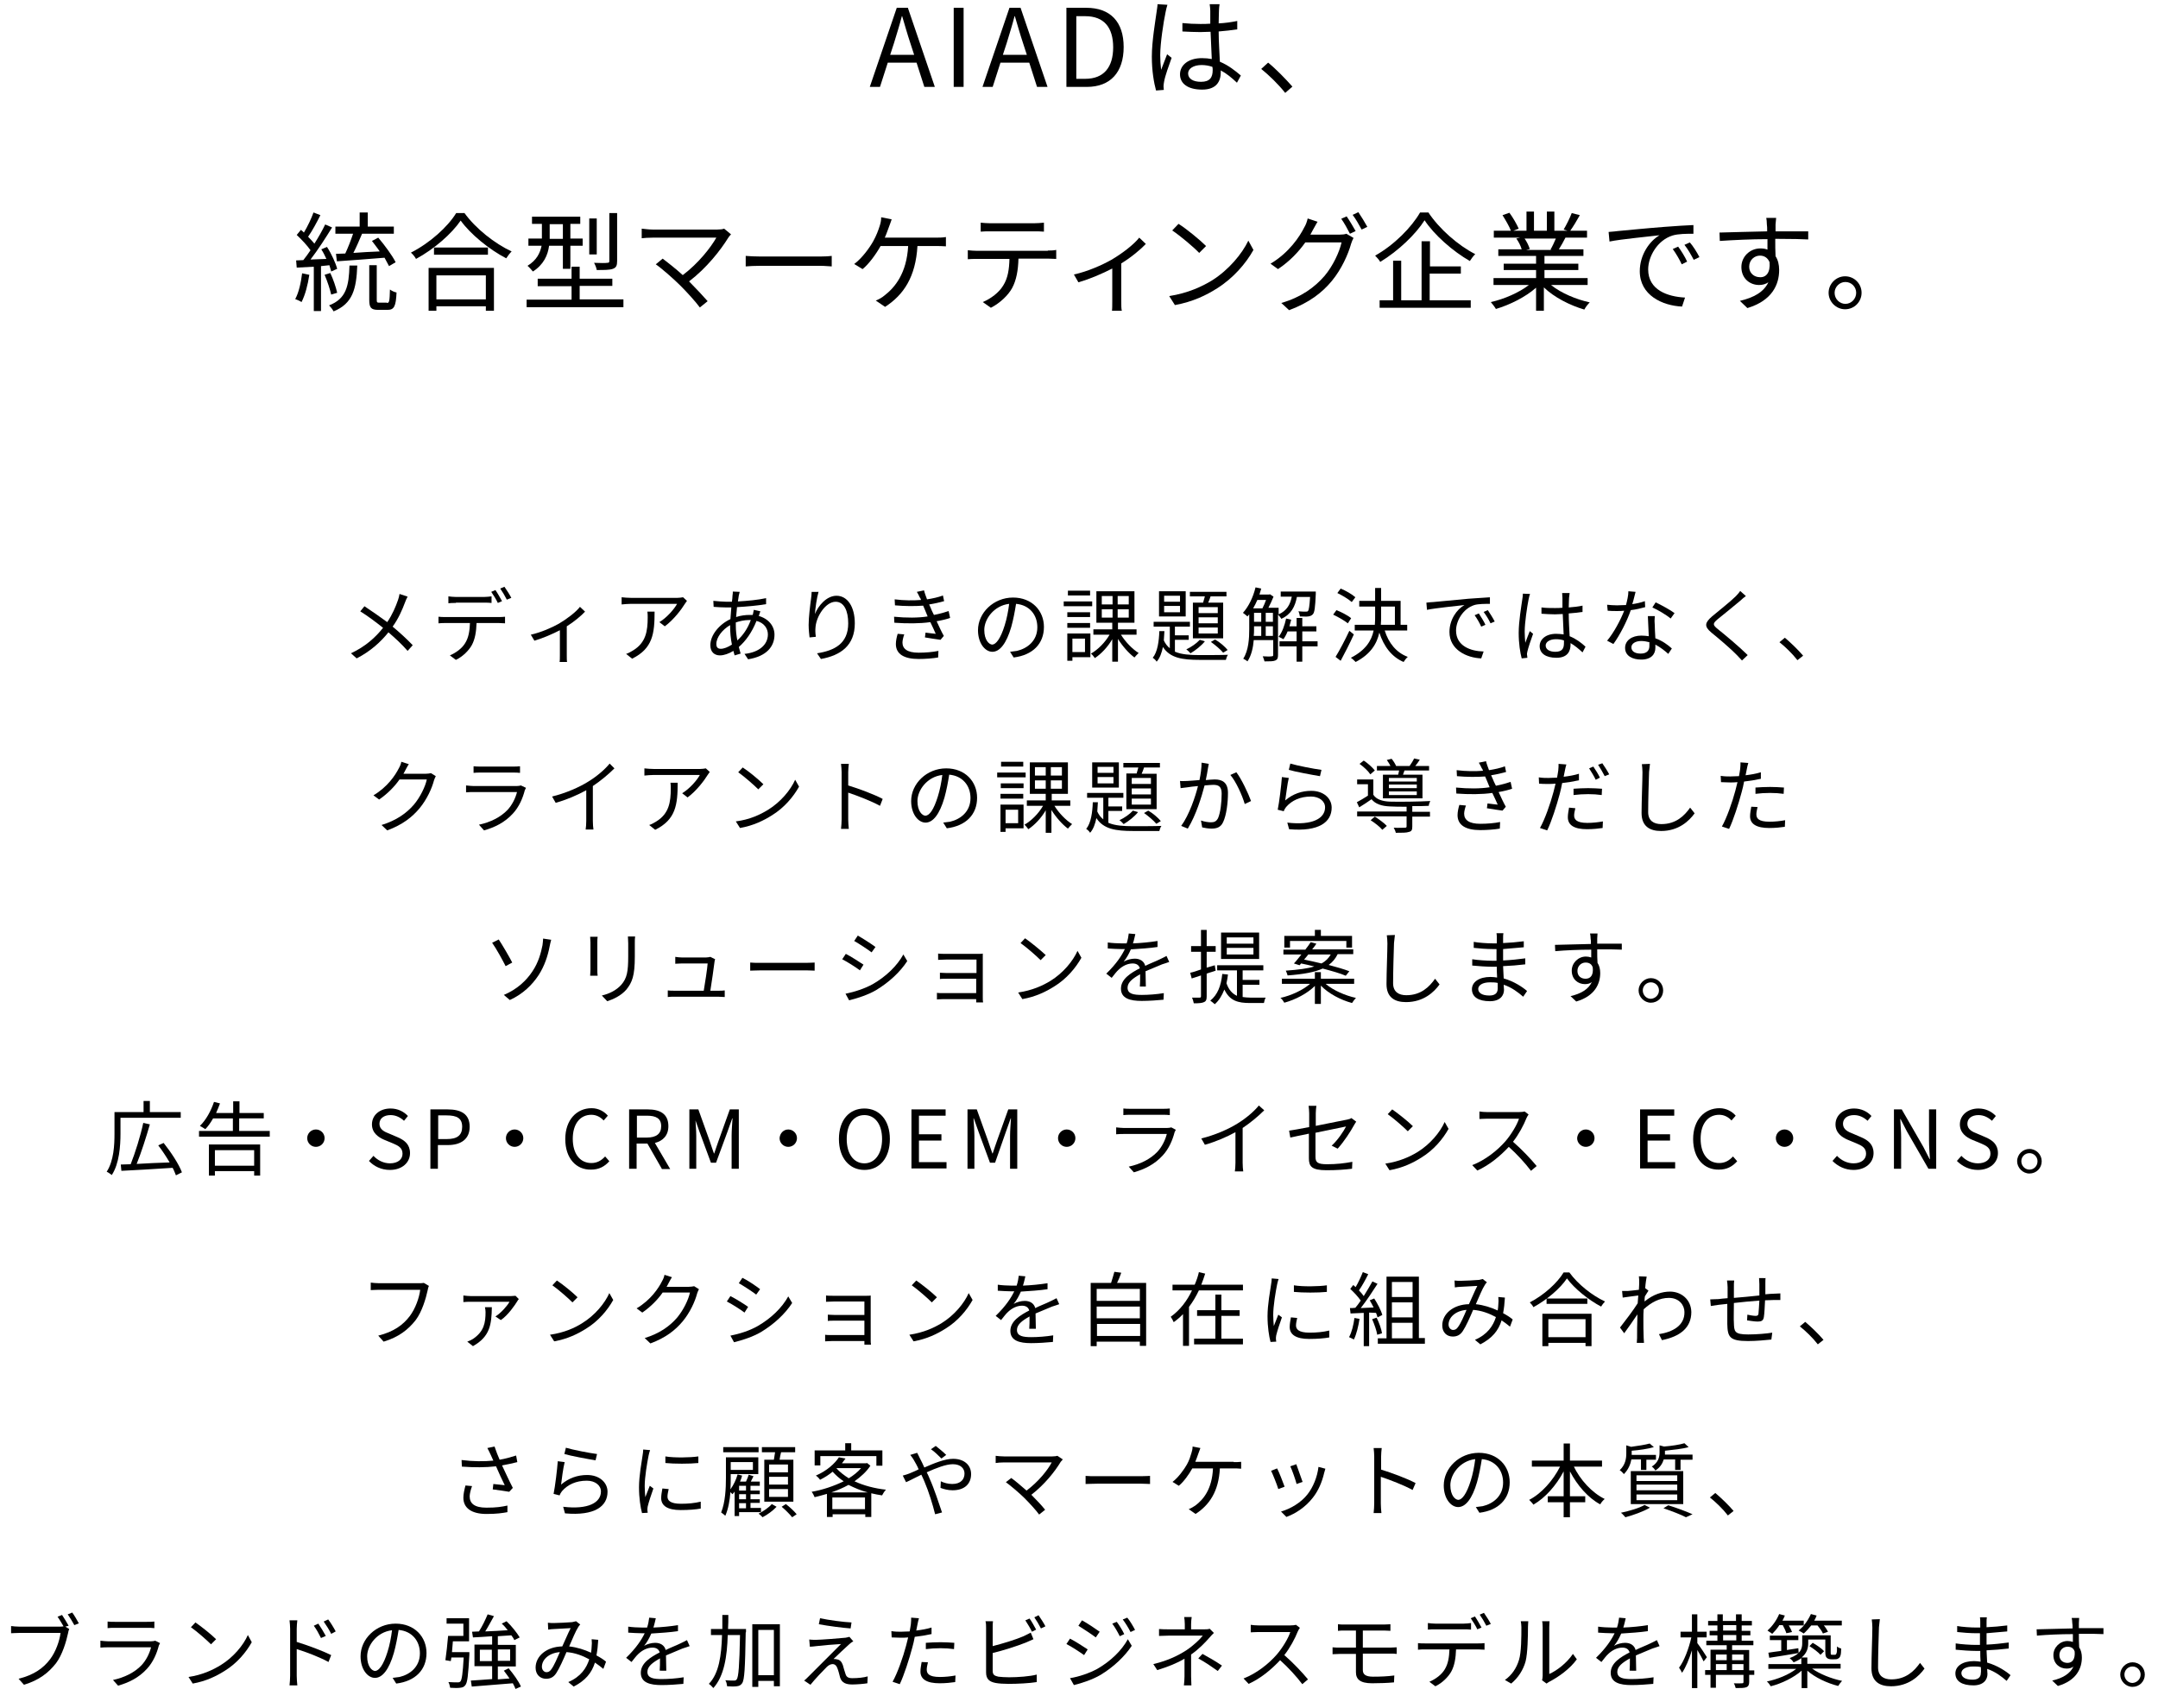 <?xml version="1.0" encoding="utf-8"?>
<!-- Generator: Adobe Illustrator 22.1.0, SVG Export Plug-In . SVG Version: 6.00 Build 0)  -->
<svg version="1.1" id="レイヤー_1" xmlns="http://www.w3.org/2000/svg" xmlns:xlink="http://www.w3.org/1999/xlink" x="0px"
	 y="0px" viewBox="0 0 720 570" style="enable-background:new 0 0 720 570;" xml:space="preserve">
<g>
	<path d="M305.8,20.9h-9.6l-2.6,8.1h-3.4l9-26.4h3.7l9,26.4h-3.5L305.8,20.9z M305,18.3l-1.3-4c-1-3-1.8-5.9-2.7-8.9h-0.1
		c-0.8,3.1-1.7,5.9-2.6,8.9l-1.3,4H305z"/>
	<path d="M318.2,2.6h3.3V29h-3.3V2.6z"/>
	<path d="M343.4,20.9h-9.6l-2.6,8.1h-3.4l9-26.4h3.7l9,26.4h-3.5L343.4,20.9z M342.6,18.3l-1.3-4c-1-3-1.8-5.9-2.7-8.9h-0.1
		c-0.8,3.1-1.7,5.9-2.6,8.9l-1.3,4H342.6z"/>
	<path d="M355.8,2.6h6.6c8.1,0,12.5,4.7,12.5,13.1c0,8.4-4.4,13.3-12.3,13.3h-6.8V2.6z M362.1,26.3c6.2,0,9.3-3.9,9.3-10.5
		c0-6.7-3.1-10.4-9.3-10.4h-3v20.9H362.1z"/>
	<path d="M389.5,1.6c-0.2,0.6-0.5,1.8-0.6,2.4c-0.7,3.3-1.8,10.4-1.8,14.4c0,1.7,0.1,3.1,0.3,4.9c0.6-1.6,1.4-3.7,2-5.2l1.5,1.2
		c-0.9,2.5-2.2,6.1-2.5,7.9c-0.1,0.5-0.2,1.2-0.2,1.6c0,0.4,0.1,0.9,0.1,1.2l-2.6,0.2c-0.7-2.6-1.4-6.5-1.4-11.3
		c0-5.2,1.2-12,1.6-15c0.1-0.8,0.3-1.8,0.3-2.5L389.5,1.6z M412.7,27.6c-1.8-1.7-3.5-3.1-5.4-4.1v0.6c0,3-1.4,5.8-6.2,5.8
		c-4.8,0-7.4-2-7.4-5.1c0-3,2.7-5.4,7.3-5.4c1.2,0,2.3,0.1,3.3,0.3c-0.1-2.7-0.3-6.2-0.4-9.1c-1.2,0-2.3,0.1-3.4,0.1
		c-2,0-3.9-0.1-6-0.2V7.7c2,0.2,4,0.3,6,0.3c1.1,0,2.2,0,3.3-0.1V3.6c0-0.6-0.1-1.5-0.2-2.2h3.3c-0.1,0.7-0.2,1.4-0.2,2.1
		c0,1-0.1,2.6-0.1,4.3c2.2-0.1,4.2-0.4,6.2-0.8v2.8c-1.9,0.3-4,0.5-6.2,0.7c0,3.6,0.3,7.1,0.4,10.1c2.9,1.2,5.1,3,7,4.6L412.7,27.6z
		 M404.5,22.3c-1.2-0.4-2.4-0.6-3.6-0.6c-2.7,0-4.5,1.2-4.5,2.8c0,1.8,1.7,2.8,4.3,2.8c3,0,3.9-1.5,3.9-3.9
		C404.6,23.1,404.6,22.7,404.5,22.3z"/>
	<path d="M428.8,31c-2.3-2.9-5.4-5.9-8-8l2.3-2.1c2.6,2.1,5.8,5.4,8.1,8L428.8,31z"/>
	<path d="M103.2,91.7c-0.5,3.4-1.4,6.8-2.6,9.1c-0.4-0.3-1.5-0.8-2.1-1c1.2-2.2,1.9-5.4,2.3-8.6L103.2,91.7z M107.1,88.8v15h-2.4V89
		c-2.1,0.1-4,0.2-5.7,0.3l-0.2-2.4l2.4-0.1c0.8-1,1.6-2.1,2.4-3.3c-1.1-1.6-3-3.6-4.6-5.1l1.4-1.7c0.4,0.3,0.7,0.6,1,0.9
		c1.2-2,2.5-4.7,3.2-6.7l2.3,0.9c-1.2,2.4-2.7,5.2-4.1,7.2c0.8,0.8,1.5,1.6,2.1,2.3c1.4-2.2,2.7-4.5,3.6-6.4l2.3,1
		c-2.1,3.4-4.8,7.6-7.2,10.7l5.3-0.2c-0.5-1.1-1.1-2.3-1.7-3.2l1.9-0.8c1.5,2.3,2.9,5.4,3.4,7.3l-2,0.9c-0.1-0.6-0.4-1.3-0.6-2.1
		L107.1,88.8z M110.5,98.3c-0.4-1.8-1.3-4.5-2.2-6.6l1.9-0.6c1,2.1,1.9,4.8,2.3,6.6L110.5,98.3z M119.2,88.6
		c-0.3,7.8-1.5,12.7-7.9,15.3c-0.3-0.6-1-1.5-1.5-2c5.7-2.2,6.6-6.4,6.8-13.3H119.2z M115.2,84.6c0.9-1.9,1.9-4.5,2.6-6.6h-5.9v-2.4
		h8.1v-4.7h2.7v4.7h8.7V78h-10.6c-0.9,2.1-1.9,4.5-2.9,6.4c2.7-0.2,5.8-0.4,8.8-0.5c-0.8-1.2-1.8-2.4-2.6-3.5l2.1-1.1
		c2.2,2.6,4.7,6,5.8,8.2l-2.2,1.3c-0.4-0.8-0.9-1.7-1.5-2.8c-5.8,0.5-11.8,0.9-15.9,1.2l-0.3-2.5L115.2,84.6z M129.1,101.1
		c0.8,0,0.9-0.6,1-4.5c0.5,0.4,1.5,0.9,2.2,1c-0.2,4.6-0.8,5.8-3,5.8h-3.1c-2.5,0-3-0.8-3-3.4V88.5h2.5v11.5c0,0.9,0.1,1,0.9,1
		H129.1z"/>
	<path d="M154.9,71c3.8,5.3,10.2,10.3,15.8,12.9c-0.6,0.6-1.3,1.5-1.8,2.3c-5.6-2.9-11.9-8-15.2-12.6c-3,4.4-8.8,9.5-14.9,12.8
		c-0.3-0.6-1-1.5-1.7-2.1c6.3-3.2,12.3-8.6,15.1-13.2H154.9z M142.9,89.4h21.9v14.3h-2.7v-1.5h-16.5v1.5h-2.6V89.4z M162.8,82.6v2.4
		h-18v-2.4H162.8z M145.6,91.9v8h16.5v-8H145.6z"/>
	<path d="M208,100v2.5h-32.3V100h15v-4.5h-11.3V93h11.3v-4h2.7v4h10.9v2.4h-10.9v4.5H208z M183.2,82c-0.4,3.1-1.8,6.3-5.4,8.6
		c-0.4-0.5-1.3-1.5-1.8-1.9c3.1-1.9,4.2-4.3,4.7-6.7h-4.4v-2.4h4.5v-0.3v-4.6h-3.3v-2.4h16.1v2.4h-3.3v4.9h4.1V82h-4.1v7.7h-2.5V82
		H183.2z M183.4,79.7h4.4v-4.9h-4.4v4.7V79.7z M199.1,84.9h-2.5v-12h2.5V84.9z M205.9,87.1c0,1.5-0.3,2.2-1.4,2.6
		c-1.1,0.4-2.8,0.4-5.4,0.4c-0.1-0.7-0.5-1.7-0.9-2.4c2.1,0.1,3.9,0.1,4.4,0c0.5,0,0.7-0.1,0.7-0.6V71.1h2.6V87.1z"/>
	<path d="M243.9,78.2c-0.4,0.4-0.7,0.8-0.9,1.1c-2.6,4.2-7.2,10.1-13.1,14.6c2.2,2.2,4.7,4.9,6.2,6.6l-2.6,2.1
		c-1.3-1.8-4.2-5-6.5-7.3c-2.2-2.2-6.3-5.8-8.2-7.1l2.3-1.9c1.3,1,4.3,3.3,6.7,5.5c5.3-4,9.4-9.3,11.2-12.5h-21.2
		c-1.4,0-3,0.1-3.7,0.2v-3.2c1,0.1,2.4,0.3,3.7,0.3h21.5c1,0,1.8-0.1,2.3-0.3L243.9,78.2z"/>
	<path d="M248.9,85.4c1.1,0.1,3,0.2,5,0.2h19.7c1.8,0,3.1-0.1,3.9-0.2v3.5c-0.7,0-2.2-0.2-3.9-0.2h-19.8c-2,0-3.9,0.1-5,0.2V85.4z"
		/>
	<path d="M312.2,79.3c0.9,0,2.3,0,3.4-0.2v3.1c-1.2-0.1-2.6-0.1-3.4-0.1h-6.1c-0.6,10.3-4.6,16.3-10.8,20.3l-3.1-2.1
		c1-0.4,2.1-1,2.9-1.7c3.5-2.7,7.4-7.4,7.9-16.5h-9.2c-1.5,2.7-3.9,6-6,7.7l-2.8-1.7c2.6-1.9,5.2-5.5,6.4-7.7c1-1.8,1.7-3.7,2.1-5
		c0.3-0.9,0.5-1.8,0.5-2.9l3.5,0.7c-0.3,0.8-0.6,1.8-0.9,2.5c-0.4,1-0.8,2.3-1.4,3.6H312.2z"/>
	<path d="M349.6,83.6c0.8,0,1.9,0,2.8-0.2v3c-0.8,0-1.9-0.1-2.8-0.1h-9.8c-0.1,3.9-0.7,7.2-2.1,9.8c-1.3,2.4-4,5-7.1,6.6l-2.7-1.9
		c2.8-1.2,5.4-3.2,6.8-5.5c1.6-2.5,2-5.5,2.1-8.9h-10.8c-1.1,0-2.2,0-3.1,0.1v-3c1,0.1,2,0.2,3.1,0.2H349.6z M330.5,77.2
		c-1.2,0-2.4,0-3.3,0.1v-3c1,0.1,2.1,0.2,3.2,0.2h14.6c1,0,2.3-0.1,3.3-0.2v3c-1-0.1-2.3-0.1-3.3-0.1H330.5z"/>
	<path d="M382.3,81.4c-1.7,1.8-4.9,4.5-8.2,6.5v12.7c0,1.1,0,2.6,0.2,3.1H371c0.1-0.5,0.1-2,0.1-3.1v-11c-3.1,1.6-7.4,3.5-11.3,4.6
		l-1.5-2.6c4.6-1,9.5-3.2,12.5-4.9c3.6-2.1,7.5-5.1,9.3-7.4L382.3,81.4z"/>
	<path d="M404.5,93.5c5.5-3.5,9.9-8.8,12-13.2l1.7,3.1c-2.5,4.5-6.7,9.4-12.1,12.8c-3.6,2.3-8.1,4.5-14.1,5.6l-1.9-3
		C396.4,97.8,401.1,95.6,404.5,93.5z M402.4,82.1l-2.3,2.3c-1.8-1.9-6.3-5.7-9-7.5l2.1-2.2C395.8,76.3,400.4,80.1,402.4,82.1z"/>
	<path d="M446.9,78.3c1,0,1.8-0.1,2.3-0.3l2.4,1.4c-0.3,0.5-0.6,1.3-0.8,1.9c-1,3.6-3.2,8.5-6.4,12.4c-3.3,4-7.6,7.3-14.3,9.8
		l-2.6-2.4c6.6-1.9,11.1-5.2,14.4-9c2.8-3.3,5-8,5.7-11.2h-12.1c-2.2,3.1-5.2,6.3-9.1,8.9l-2.5-1.8c6.2-3.7,9.7-9,11.3-12.2
		c0.4-0.6,0.9-1.9,1.1-2.9l3.3,1.1c-0.6,0.9-1.2,2.2-1.6,2.8c-0.3,0.5-0.5,1-0.8,1.5H446.9z M449.3,72.2c0.9,1.3,2.2,3.5,3,4.9
		l-1.9,0.9c-0.7-1.4-1.9-3.6-2.9-5L449.3,72.2z M453.2,70.8c0.9,1.3,2.3,3.6,3,4.9l-1.9,0.9c-0.8-1.5-2-3.6-3-4.9L453.2,70.8z"/>
	<path d="M476.5,70.8c3.7,5.6,10,11.1,15.7,14c-0.6,0.6-1.3,1.5-1.8,2.3c-5.6-3.2-11.9-8.7-15.1-13.6c-2.9,4.6-8.7,10.2-14.8,13.9
		c-0.3-0.6-1.1-1.5-1.7-2.1c6.3-3.5,12.2-9.5,15-14.4H476.5z M477,100.2h13.7v2.5h-30.4v-2.5h4.5V87h2.7v13.2h6.8V80.5h2.8v8.4h10.3
		v2.4H477V100.2z"/>
	<path d="M517.6,95.2c3.3,2.6,8.2,4.7,12.8,5.7c-0.6,0.6-1.4,1.6-1.8,2.4c-4.8-1.4-10.1-4.1-13.5-7.4v7.8h-2.6v-7.7
		c-3.5,3.1-8.7,5.7-13.4,7.1c-0.4-0.7-1.2-1.7-1.7-2.3c4.5-1,9.5-3.2,12.7-5.7h-11.8v-2.3h14.2v-2.7h-10.8v-2.1h10.8v-2.6h-12.6
		v-2.2h7.8c-0.3-1.1-1-2.5-1.8-3.6l1.3-0.3h-8.8v-2.3h5.7c-0.5-1.4-1.8-3.6-2.8-5.2l2.3-0.8c1.2,1.6,2.5,3.9,3.1,5.3l-1.8,0.7h4.4
		v-6.4h2.5v6.4h4.3v-6.4h2.5v6.4h4.4l-1.3-0.4c0.9-1.5,2.1-3.9,2.7-5.5l2.7,0.7c-1,1.8-2.2,3.8-3.2,5.2h5.6v2.3h-7.2
		c-0.7,1.4-1.5,2.8-2.2,3.9h8.2v2.2h-13v2.6h11.3v2.1h-11.3v2.7h14.4v2.3H517.6z M508.6,79.5c0.8,1.1,1.5,2.6,1.8,3.6l-1.2,0.3h8.5
		l-0.4-0.1c0.6-1,1.3-2.5,1.8-3.7H508.6z"/>
	<path d="M539.8,77.1c2.3-0.2,9.1-0.9,15.6-1.4c3.9-0.3,7.2-0.5,9.6-0.6V78c-2.1,0-5.1,0-7,0.6c-5.1,1.6-8.1,7.1-8.1,11.3
		c0,6.9,6.5,9.1,12.3,9.4l-1,3c-6.6-0.3-14.1-3.8-14.1-11.8c0-5.5,3.3-10.1,6.6-12c-3.1,0.4-12.9,1.3-16.7,2.1l-0.3-3.2
		C538,77.3,539.1,77.2,539.8,77.1z M562.9,87.3l-1.8,0.9c-0.8-1.7-1.9-3.6-3-5.1l1.8-0.8C560.8,83.5,562.2,85.7,562.9,87.3z
		 M567,85.8l-1.9,0.9c-0.9-1.7-1.9-3.5-3.1-5l1.8-0.8C564.8,82,566.2,84.2,567,85.8z"/>
	<path d="M592.3,79.7c0,2,0,4.2,0.1,5.8c0.8,1.2,1.2,2.8,1.2,4.6c0,4.8-2.3,10.2-10.6,12.7l-2.5-2.4c4.7-1.1,8-3,9.5-6.2
		c-0.9,0.6-1.9,0.9-3.1,0.9c-3,0-5.9-2.1-5.9-6c0-3.5,2.9-6.2,6.3-6.2c0.9,0,1.7,0.1,2.4,0.4c0-1,0-2.3,0-3.5
		c-5.4,0-11.4,0.3-15.9,0.6l-0.1-2.8c4-0.1,10.7-0.3,15.9-0.4c0-1,0-1.8-0.1-2.3c0-0.8-0.1-1.8-0.2-2.2h3.3l-0.2,2.2
		c0,0.5,0,1.4,0,2.3h0.5c4.3,0,8.7,0,10.4,0l0,2.7c-2-0.1-5.3-0.2-10.5-0.2H592.3z M590.4,87.5c-0.6-1.5-1.8-2.2-3.2-2.2
		c-1.8,0-3.6,1.4-3.6,3.7c0,2.2,1.7,3.5,3.6,3.5C589.3,92.6,590.7,90.9,590.4,87.5z"/>
	<path d="M621.1,97.7c0,3-2.4,5.5-5.5,5.5c-3,0-5.5-2.5-5.5-5.5s2.5-5.5,5.5-5.5C618.7,92.2,621.1,94.7,621.1,97.7z M619.3,97.7
		c0-2-1.6-3.6-3.6-3.6c-2,0-3.6,1.7-3.6,3.6c0,2.1,1.7,3.7,3.6,3.7C617.7,101.4,619.3,99.7,619.3,97.7z"/>
</g>
<g>
	<path d="M136,199.1c-0.3,0.5-0.7,1.4-0.9,2c-0.9,2.4-2.2,5.4-4.1,8c2.4,2,4.7,4.1,6.7,6.2l-1.7,1.9c-2-2.3-4.1-4.2-6.4-6.2
		c-2.5,3.1-5.9,6.3-10.6,8.7l-1.9-1.7c4.7-2.2,8.1-5.2,10.7-8.5c-2-1.6-5-3.9-7.6-5.5l1.4-1.7c2.3,1.5,5.4,3.7,7.6,5.3
		c1.7-2.5,2.8-5.1,3.6-7.4c0.2-0.5,0.4-1.4,0.5-2L136,199.1z"/>
	<path d="M166.4,205.9c0.6,0,1.5,0,2.1-0.1v2.2c-0.6,0-1.5-0.1-2.1-0.1h-7.4c-0.1,2.9-0.5,5.4-1.6,7.4c-1,1.8-3,3.8-5.3,4.9l-2-1.5
		c2.1-0.9,4.1-2.4,5.1-4.1c1.2-1.9,1.5-4.2,1.6-6.7h-8.1c-0.8,0-1.6,0-2.4,0.1v-2.2c0.7,0.1,1.5,0.1,2.4,0.1H166.4z M152.1,201.2
		c-0.9,0-1.8,0-2.5,0.1V199c0.8,0.1,1.6,0.2,2.5,0.2h9.4c0.8,0,1.7-0.1,2.5-0.2v2.2c-0.8-0.1-1.7-0.1-2.5-0.1H152.1z M166.1,201.2
		c-0.5-1.1-1.5-2.7-2.2-3.7l1.4-0.6c0.7,1,1.6,2.6,2.2,3.7L166.1,201.2z M168.3,195.8c0.7,1,1.8,2.7,2.3,3.7l-1.5,0.6
		c-0.6-1.2-1.5-2.7-2.2-3.7L168.3,195.8z"/>
	<path d="M195.2,204.1c-1.3,1.4-3.7,3.4-6.1,4.9v9.6c0,0.8,0,1.9,0.1,2.3h-2.5c0.1-0.4,0.1-1.5,0.1-2.3v-8.3
		c-2.3,1.2-5.5,2.6-8.5,3.5l-1.2-2c3.5-0.8,7.1-2.4,9.4-3.7c2.7-1.6,5.6-3.8,7-5.6L195.2,204.1z"/>
	<path d="M229.2,200.5c-0.2,0.3-0.5,0.7-0.7,1c-1.1,1.8-3.7,5.3-6.7,7.5l-1.8-1.4c2.5-1.5,5-4.4,5.9-6.1h-15.4c-1,0-2,0.1-3.1,0.2
		v-2.4c0.9,0.1,2.1,0.2,3.1,0.2h15.5c0.5,0,1.5-0.1,1.9-0.2L229.2,200.5z M218.4,204.1c0,7.3-0.6,12.3-7.5,15.7l-2-1.6
		c0.7-0.2,1.6-0.7,2.4-1.2c4.2-2.6,4.8-6.4,4.8-11c0-0.6,0-1.2-0.1-1.9H218.4z"/>
	<path d="M253,205.5c3.4,0.9,5.4,3.4,5.4,6.3c0,3.8-2.5,7.2-8.8,8.2l-1.2-1.8c4.8-0.5,7.8-3,7.8-6.5c0-2-1.3-3.9-3.8-4.5
		c-1.5,3.8-3.6,6.7-5.9,8.7c0.2,0.8,0.4,1.5,0.6,2.2l-2,0.6c-0.1-0.5-0.3-0.9-0.4-1.5c-1.5,0.9-3.1,1.5-4.5,1.5
		c-1.8,0-3.2-1.1-3.2-3.4c0-3.4,3-7,6.7-8.7c0.1-1.4,0.2-2.7,0.3-3.9c-0.6,0-1.1,0-1.6,0c-1.2,0-3.2-0.1-4.3-0.2l-0.1-2
		c0.9,0.1,3.3,0.3,4.4,0.3c0.6,0,1.2,0,1.8,0c0.1-0.8,0.2-1.5,0.2-2.1c0.1-0.4,0.1-0.9,0.1-1.3l2.3,0.1c-0.1,0.4-0.2,0.8-0.3,1.2
		c-0.1,0.6-0.2,1.2-0.3,2c3.4-0.2,6.6-0.5,9.4-1.1l0,2c-2.8,0.5-6.4,0.8-9.7,1c-0.1,1-0.2,2.2-0.3,3.3c1.5-0.5,3.1-0.7,4.5-0.7
		c0.3,0,0.6,0,1,0l0.1-0.2c0.1-0.4,0.2-1.1,0.3-1.5l2.2,0.5c-0.2,0.4-0.4,1.1-0.5,1.5L253,205.5z M243.6,208.6
		c-2.6,1.5-4.6,4.1-4.6,6.3c0,1.1,0.5,1.6,1.5,1.6c1,0,2.3-0.5,3.7-1.4c-0.4-1.9-0.6-4.1-0.6-6.1V208.6z M250,206.9
		c-1.7,0-3.3,0.4-4.5,0.8c0,0.4,0,0.7,0,1.1c0,1.7,0.2,3.3,0.5,4.9c1.8-1.6,3.4-3.8,4.5-6.8H250z"/>
	<path d="M273.1,197.5c-0.6,2-1.1,5.6-1.2,7.4c1.1-2.8,3.9-6.1,7.2-6.1c3.6,0,6.1,3.6,6.1,9.2c0,7.4-4.7,10.7-11.3,11.9l-1.3-1.9
		c5.8-0.9,10.4-3.2,10.4-10c0-4.2-1.4-7.2-4.2-7.2c-3.3,0-6.4,4.8-6.7,8.4c-0.1,1-0.1,1.9,0.1,3.3l-2.1,0.2c-0.1-1-0.3-2.5-0.3-4.2
		c0-2.5,0.5-6.5,0.8-8.7c0.1-0.8,0.2-1.6,0.2-2.3L273.1,197.5z"/>
	<path d="M317,206.2c-1.2,0.4-2.7,0.8-4.5,1.1c0.8,1.7,1.6,3.5,2.4,4.9l-1.1,1.3c-1.4-0.2-3.5-0.5-5.2-0.8l0.2-1.6
		c1.3,0.2,2.6,0.3,3.4,0.4c-0.5-1.1-1.1-2.5-1.8-3.9c-3.5,0.5-7.8,0.5-12,0.2l-0.1-2c4.1,0.4,8.1,0.4,11.2-0.1l-0.9-2.2
		c-0.2-0.5-0.4-0.9-0.6-1.4c-2.7,0.2-6.1,0.2-9.4-0.1l-0.1-2c3.2,0.4,6.2,0.4,8.8,0.2c-0.1-0.3-0.2-0.6-0.4-0.8
		c-0.4-0.8-0.6-1.3-1-1.9l2.4-0.5c0.2,0.9,0.6,1.9,1,3c1.9-0.3,3.8-0.7,5.3-1.3l0.4,1.9c-1.4,0.4-3.1,0.8-5,1.1l0.5,1.1
		c0.2,0.6,0.6,1.4,1.1,2.4c2.1-0.4,3.7-0.9,4.9-1.3L317,206.2z M301.7,211.7c-0.3,0.8-0.6,2-0.6,2.7c0,2.1,1.6,3.4,5.4,3.4
		c2.2,0,4.7-0.2,6.6-0.6l-0.1,2.2c-1.7,0.3-4.3,0.5-6.5,0.5c-4.8,0-7.6-1.6-7.6-5c0-1.1,0.3-2.4,0.6-3.4L301.7,211.7z"/>
	<path d="M337,217.5c0.8-0.1,1.6-0.2,2.3-0.3c3.4-0.8,6.8-3.3,6.8-7.9c0-4.1-2.6-7.4-7.1-7.8c-0.4,2.5-0.9,5.2-1.6,7.7
		c-1.6,5.5-3.8,8.3-6.3,8.3c-2.4,0-4.8-2.8-4.8-7.2c0-5.8,5.2-10.9,11.7-10.9c6.3,0,10.3,4.4,10.3,9.8c0,5.6-3.7,9.4-10.1,10.2
		L337,217.5z M335.2,208.7c0.7-2.2,1.2-4.8,1.5-7.2c-5.1,0.6-8.3,5.1-8.3,8.7c0,3.4,1.6,4.9,2.7,4.9
		C332.3,215,333.8,213.2,335.2,208.7z"/>
	<path d="M364.4,202.3h-9.5v-1.6h9.5V202.3z M363.8,219.3h-6v1.2h-1.7v-9.1h7.7V219.3z M363.7,205.9h-7.6v-1.6h7.6V205.9z
		 M356.1,207.9h7.6v1.6h-7.6V207.9z M363.7,198.7h-7.4v-1.6h7.4V198.7z M357.8,213.1v4.5h4.2v-4.5H357.8z M374,211.8
		c1.5,2.4,3.8,4.8,5.9,6.1c-0.4,0.4-1.1,1.1-1.4,1.5c-1.9-1.4-4-3.8-5.5-6.2v7.6h-1.9v-7.5c-1.5,2.6-3.7,4.9-5.8,6.3
		c-0.3-0.4-0.9-1.2-1.3-1.5c2.3-1.3,4.7-3.7,6.2-6.3h-5.4V210h6.3v-2.2h-5.3v-10.5h12.7v10.5H373v2.2h6.2v1.8H374z M367.6,201.7h3.6
		v-2.8h-3.6V201.7z M367.6,206.1h3.6v-2.8h-3.6V206.1z M376.6,198.9h-3.7v2.8h3.7V198.9z M376.6,203.3h-3.7v2.8h3.7V203.3z"/>
	<path d="M392.1,217.5c2.1,0.9,4.9,1.1,8.2,1.1c1.2,0,7.8,0,9.4-0.1c-0.3,0.4-0.6,1.2-0.7,1.7h-8.7c-5.8,0-9.9-0.6-12.3-4.3
		c-0.4,1.9-1,3.7-2.1,4.9c-0.2-0.4-0.8-1-1.3-1.3c1.6-1.9,2.1-5.6,2.2-8.9h1.7c-0.1,1-0.1,2.1-0.2,3.1c0.5,1.1,1.2,2,2,2.6v-7.2
		h-5.4v-1.6h12.1v1.6h-5v2.9h4.6v1.5h-4.6V217.5z M395.6,205.7h-8.9v-8.4h8.9V205.7z M393.7,198.8h-5.3v2h5.3V198.8z M393.7,202.2
		h-5.3v2.1h5.3V202.2z M402,214c-1.2,1.5-3.1,3-4.8,4c-0.3-0.3-0.9-1-1.4-1.3c1.7-0.8,3.4-2,4.5-3.2L402,214z M401.4,201.1
		c0.2-0.6,0.4-1.4,0.6-2.1h-5v-1.5h12.2v1.5h-5.3c-0.2,0.7-0.5,1.4-0.8,2.1h5V213H398v-11.9H401.4z M406.3,202.6h-6.4v2h6.4V202.6z
		 M406.3,206h-6.4v2h6.4V206z M406.3,209.4h-6.4v2h6.4V209.4z M405.4,213.4c1.6,0.9,3.3,2.4,4.2,3.5l-1.5,0.9
		c-0.9-1.1-2.7-2.6-4.1-3.6L405.4,213.4z"/>
	<path d="M432.7,199.2c-0.6,3.2-1.9,5.8-5.2,7.3c-0.2-0.4-0.7-1-1.1-1.4v13.5c0,1-0.2,1.5-0.9,1.8c-0.7,0.3-1.8,0.3-3.6,0.3
		c-0.1-0.5-0.4-1.2-0.6-1.7c1.4,0.1,2.6,0.1,3,0c0.4,0,0.5-0.1,0.5-0.5v-4.9h-6.5c-0.2,2.5-0.8,5.2-2.1,7.1c-0.3-0.3-1-0.7-1.4-0.9
		c1.8-2.8,2-6.8,2-9.9v-4.9c-0.2,0.2-0.4,0.5-0.6,0.7c-0.3-0.3-1.1-0.9-1.5-1.2c1.9-2.1,3.4-5.2,4.2-8.5l1.9,0.4
		c-0.2,0.7-0.4,1.4-0.6,2h3.2l0.3-0.1l1.2,0.8c-0.5,1.2-1.1,2.6-1.7,3.7h3.4v2.2c2.8-1.2,3.9-3.4,4.4-5.9h-3.7v-1.7h11.7
		c0,0,0,0.5,0,0.8c-0.2,4.5-0.4,6.2-1,6.8c-0.4,0.4-0.8,0.6-1.5,0.7c-0.6,0.1-1.7,0-2.8,0c-0.1-0.5-0.2-1.2-0.5-1.7
		c1.1,0.1,2.1,0.1,2.4,0.1c0.4,0,0.6,0,0.8-0.2c0.3-0.4,0.5-1.6,0.7-4.7H432.7z M419.5,200.2c-0.4,1-0.9,1.9-1.4,2.8h3.1
		c0.4-0.8,0.9-1.9,1.2-2.8H419.5z M418.4,210.1c0,0.6,0,1.4-0.1,2.1h2.5v-3.2h-2.4V210.1z M418.4,207.5h2.4v-3h-2.4V207.5z
		 M422.3,207.5h2.4v-3h-2.4V207.5z M424.7,212.2v-3.2h-2.4v3.2H424.7z M439.6,215.7h-5.1v5.1h-1.9v-5.1h-5.7v-1.7h5.7v-3.3h-3
		c-0.4,1-0.9,1.9-1.4,2.6c-0.3-0.2-1.1-0.6-1.6-0.8c1.2-1.5,2-3.8,2.5-6.1l1.7,0.4c-0.2,0.7-0.4,1.5-0.6,2.2h2.4v-2.8h1.9v2.8h4.7
		v1.7h-4.7v3.3h5.1V215.7z"/>
	<path d="M449.7,208c-1.1-0.9-3.2-2.1-4.9-2.9l1.1-1.5c1.7,0.7,3.9,1.8,4.9,2.7L449.7,208z M451.7,211.7c-1.3,2.9-3,6.2-4.4,8.8
		l-1.7-1.3c1.3-2.1,3.2-5.7,4.6-8.7L451.7,211.7z M451,200.9c-1-0.9-3.1-2.2-4.8-3l1.1-1.5c1.7,0.7,3.8,1.9,4.9,2.9L451,200.9z
		 M462,210.4c1.3,4.2,3.9,7.4,7.7,8.8c-0.5,0.4-1.1,1.2-1.4,1.7c-4-1.7-6.6-5.2-8.1-9.8c-0.8,3.7-2.9,7.2-7.9,9.8
		c-0.4-0.4-1.1-1.1-1.6-1.4c4.9-2.5,6.9-5.7,7.6-9.1H452v-1.9h6.7c0.1-1,0.1-2.1,0.1-3.1v-3h-5.3v-1.9h5.3v-4.3h2v4.3h6.5v8h2.2v1.9
		H462z M460.8,205.4c0,1,0,2.1-0.1,3.1h4.7v-6.1h-4.6V205.4z"/>
	<path d="M478.2,200.9c1.8-0.2,6.8-0.6,11.7-1.1c2.9-0.2,5.4-0.4,7.2-0.5v2.2c-1.5,0-3.9,0-5.2,0.4c-3.8,1.2-6.1,5.3-6.1,8.5
		c0,5.2,4.9,6.9,9.2,7l-0.8,2.3c-4.9-0.2-10.6-2.9-10.6-8.8c0-4.2,2.5-7.6,5-9c-2.4,0.3-9.7,1-12.5,1.6l-0.2-2.4
		C476.9,201,477.7,200.9,478.2,200.9z M495.6,208.5l-1.4,0.6c-0.6-1.3-1.4-2.7-2.2-3.8l1.4-0.6C494,205.7,495.1,207.3,495.6,208.5z
		 M498.7,207.4l-1.4,0.6c-0.6-1.3-1.4-2.6-2.3-3.8l1.4-0.6C497,204.5,498.1,206.2,498.7,207.4z"/>
	<path d="M510.5,198.2c-0.2,0.4-0.4,1.3-0.5,1.8c-0.5,2.5-1.3,7.8-1.3,10.8c0,1.3,0.1,2.4,0.2,3.7c0.4-1.2,1.1-2.8,1.5-3.9l1.1,0.9
		c-0.7,1.9-1.6,4.6-1.9,5.9c-0.1,0.4-0.2,0.9-0.1,1.2c0,0.3,0.1,0.6,0.1,0.9l-1.9,0.2c-0.5-1.9-1-4.9-1-8.5c0-3.9,0.9-9,1.2-11.2
		c0.1-0.6,0.2-1.3,0.2-1.9L510.5,198.2z M528,217.7c-1.3-1.2-2.6-2.3-4-3.1v0.5c0,2.2-1,4.4-4.7,4.4c-3.6,0-5.6-1.5-5.6-3.9
		c0-2.2,2-4.1,5.5-4.1c0.9,0,1.7,0.1,2.5,0.2c-0.1-2.1-0.2-4.6-0.3-6.8c-0.9,0-1.7,0.1-2.6,0.1c-1.5,0-2.9-0.1-4.5-0.2v-2.1
		c1.5,0.2,3,0.2,4.5,0.2c0.8,0,1.7,0,2.5-0.1v-3.3c0-0.5-0.1-1.2-0.1-1.6h2.5c-0.1,0.5-0.1,1.1-0.2,1.6c0,0.7-0.1,2-0.1,3.2
		c1.6-0.1,3.2-0.3,4.6-0.6v2.1c-1.5,0.2-3,0.4-4.6,0.5c0,2.7,0.2,5.4,0.3,7.6c2.2,0.9,3.9,2.2,5.3,3.5L528,217.7z M521.8,213.7
		c-0.9-0.3-1.8-0.4-2.7-0.4c-2,0-3.4,0.9-3.4,2.1c0,1.3,1.3,2.1,3.2,2.1c2.3,0,2.9-1.1,2.9-2.9C521.8,214.4,521.8,214.1,521.8,213.7
		z"/>
	<path d="M548.9,202.6c-1.4,0.4-3.1,0.8-4.8,1c-1.3,3.8-3.7,8.4-5.8,11.3l-2.1-1.1c2.2-2.6,4.5-6.9,5.7-10c-0.8,0.1-1.6,0.1-2.4,0.1
		c-1,0-2.1,0-3.1-0.1l-0.2-2c1,0.1,2.1,0.2,3.3,0.2c0.9,0,1.9-0.1,3-0.1c0.4-1.5,0.8-3.2,0.8-4.6l2.4,0.2c-0.3,1-0.6,2.6-1.1,4.1
		c1.4-0.2,2.8-0.5,4.2-1L548.9,202.6z M552.1,205.7c-0.1,1.1-0.1,1.9,0,2.9c0,1,0.1,2.7,0.2,4.4c2.3,0.8,4.2,2.2,5.5,3.4l-1.2,1.8
		c-1.1-1-2.6-2.2-4.3-3.1c0,0.4,0,0.8,0,1.1c0,2.1-1.4,3.9-4.7,3.9c-2.9,0-5.4-1.2-5.4-3.9c0-2.5,2.3-4.1,5.4-4.1
		c0.9,0,1.8,0.1,2.5,0.2c-0.1-2.2-0.2-4.8-0.3-6.7H552.1z M550.3,214.3c-0.8-0.2-1.8-0.4-2.7-0.4c-2,0-3.3,0.9-3.3,2.1
		c0,1.2,1,2.1,3.1,2.1c2.2,0,2.9-1.2,2.9-2.5C550.3,215.2,550.3,214.7,550.3,214.3z M557.4,206.4c-1.4-1.2-4.3-2.9-6.1-3.7l1.1-1.7
		c1.9,0.9,5,2.6,6.3,3.6L557.4,206.4z"/>
	<path d="M582.5,198.9c-0.6,0.4-1.4,1.1-1.8,1.5c-1.9,1.6-5.7,4.7-7.7,6.3c-1.6,1.4-1.6,1.8,0.1,3.2c2.4,1.9,7.4,6.1,10,8.7
		l-1.9,1.8c-0.5-0.6-1.3-1.3-1.8-1.9c-1.5-1.6-5.9-5.4-8.4-7.4c-2.5-2.1-2.2-3.3,0.2-5.4c2-1.7,6.1-4.9,7.9-6.7
		c0.5-0.5,1.2-1.3,1.5-1.8L582.5,198.9z"/>
	<path d="M599.7,220.3c-1.7-2.2-4.1-4.5-6-6l1.8-1.5c1.9,1.6,4.4,4,6.1,6L599.7,220.3z"/>
	<path d="M145.4,259c-0.2,0.4-0.5,1-0.6,1.4c-0.7,2.7-2.4,6.4-4.8,9.3c-2.5,3-5.7,5.5-10.8,7.4l-1.9-1.8c4.9-1.5,8.3-3.9,10.8-6.8
		c2.1-2.5,3.8-6,4.3-8.4h-9.1c-1.6,2.3-3.9,4.7-6.8,6.7l-1.9-1.4c4.7-2.8,7.3-6.7,8.5-9.1c0.3-0.5,0.7-1.4,0.8-2.1l2.5,0.8
		c-0.5,0.7-0.9,1.6-1.2,2.1c-0.2,0.4-0.4,0.8-0.6,1.1h7.4c0.7,0,1.3-0.1,1.8-0.2L145.4,259z"/>
	<path d="M175.5,262.9c-0.1,0.2-0.3,0.6-0.4,0.8c-0.7,2.7-1.9,5.5-3.9,7.7c-2.8,3.1-6.2,4.7-9.7,5.7l-1.7-1.9
		c3.8-0.8,7.2-2.5,9.5-4.9c1.6-1.7,2.7-4,3.2-6h-14.4c-0.6,0-1.7,0-2.6,0.1v-2.3c1,0.1,1.9,0.2,2.6,0.2h14.2c0.6,0,1.2-0.1,1.5-0.2
		L175.5,262.9z M158,255.7c0.7,0.1,1.6,0.1,2.4,0.1h10.6c0.9,0,1.8,0,2.5-0.1v2.2c-0.6-0.1-1.6-0.1-2.5-0.1h-10.6
		c-0.8,0-1.7,0-2.4,0.1V255.7z"/>
	<path d="M205,256.4c-1.9,1.9-4.5,4.1-7.2,5.9v11.6c0,1,0.1,2.4,0.2,2.9h-2.6c0.1-0.5,0.2-1.9,0.2-2.9v-10.2
		c-2.9,1.6-6.6,3.2-10.2,4.2l-1.2-2.1c4.5-1.1,9.1-3.1,12.1-5c2.8-1.7,5.6-4.1,7.1-6L205,256.4z"/>
	<path d="M236.8,257.6c-0.2,0.3-0.5,0.7-0.7,1c-1.1,1.8-3.7,5.3-6.7,7.5l-1.8-1.4c2.5-1.5,5-4.4,5.9-6.1h-15.4c-1,0-2,0.1-3.1,0.2
		v-2.4c0.9,0.1,2.1,0.2,3.1,0.2h15.5c0.5,0,1.5-0.1,1.9-0.2L236.8,257.6z M226.1,261.2c0,7.3-0.6,12.3-7.5,15.7l-2-1.6
		c0.7-0.2,1.6-0.7,2.4-1.2c4.2-2.6,4.8-6.4,4.8-11c0-0.6,0-1.2-0.1-1.9H226.1z"/>
	<path d="M256.3,270.2c4.2-2.6,7.5-6.6,9-10l1.3,2.3c-1.9,3.4-5,7.1-9.1,9.6c-2.7,1.7-6.1,3.4-10.6,4.2l-1.4-2.2
		C250.2,273.5,253.7,271.8,256.3,270.2z M254.7,261.7l-1.7,1.7c-1.4-1.4-4.7-4.3-6.7-5.7l1.5-1.6
		C249.7,257.3,253.1,260.1,254.7,261.7z"/>
	<path d="M293.6,268.9c-2.9-1.6-7.6-3.4-10.6-4.4l0,8.9c0,0.9,0.1,2.3,0.2,3.2h-2.6c0.1-0.9,0.2-2.2,0.2-3.2v-15.7
		c0-0.8-0.1-2-0.2-2.8h2.6c-0.1,0.8-0.2,2-0.2,2.8v4.4c3.6,1.1,8.7,3,11.5,4.5L293.6,268.9z"/>
	<path d="M314.7,274.5c0.8-0.1,1.6-0.2,2.3-0.3c3.4-0.8,6.8-3.3,6.8-7.9c0-4.1-2.6-7.4-7.1-7.8c-0.4,2.5-0.9,5.2-1.6,7.7
		c-1.6,5.5-3.8,8.3-6.3,8.3c-2.4,0-4.8-2.8-4.8-7.2c0-5.8,5.2-10.9,11.7-10.9c6.3,0,10.3,4.4,10.3,9.8c0,5.6-3.7,9.4-10.1,10.2
		L314.7,274.5z M312.9,265.8c0.7-2.2,1.2-4.8,1.5-7.2c-5.1,0.6-8.3,5.1-8.3,8.7c0,3.4,1.6,4.9,2.7,4.9
		C310.1,272.1,311.5,270.3,312.9,265.8z"/>
	<path d="M342.2,259.4h-9.5v-1.6h9.5V259.4z M341.5,276.4h-6v1.2h-1.7v-9.1h7.7V276.4z M341.5,263h-7.6v-1.6h7.6V263z M333.8,264.9
		h7.6v1.6h-7.6V264.9z M341.4,255.8H334v-1.6h7.4V255.8z M335.5,270.2v4.5h4.2v-4.5H335.5z M351.8,268.9c1.5,2.4,3.8,4.8,5.9,6.1
		c-0.4,0.4-1.1,1.1-1.4,1.5c-1.9-1.4-4-3.8-5.5-6.2v7.6h-1.9v-7.5c-1.5,2.6-3.7,4.9-5.8,6.3c-0.3-0.4-0.9-1.2-1.3-1.5
		c2.3-1.3,4.7-3.7,6.2-6.3h-5.4v-1.8h6.3v-2.2h-5.3v-10.5h12.7v10.5h-5.4v2.2h6.2v1.8H351.8z M345.3,258.8h3.6V256h-3.6V258.8z
		 M345.3,263.2h3.6v-2.8h-3.6V263.2z M354.3,256h-3.7v2.8h3.7V256z M354.3,260.4h-3.7v2.8h3.7V260.4z"/>
	<path d="M369.9,274.6c2.1,0.9,4.9,1.1,8.2,1.1c1.2,0,7.8,0,9.4-0.1c-0.3,0.4-0.6,1.2-0.7,1.7h-8.7c-5.8,0-9.9-0.6-12.3-4.3
		c-0.4,1.9-1,3.7-2.1,4.9c-0.2-0.4-0.8-1-1.3-1.3c1.6-1.9,2.1-5.6,2.2-8.9h1.7c-0.1,1-0.1,2.1-0.2,3.1c0.5,1.1,1.2,2,2,2.6v-7.2
		h-5.4v-1.6h12.1v1.6h-5v2.9h4.6v1.5h-4.6V274.6z M373.3,262.8h-8.9v-8.4h8.9V262.8z M371.5,255.9h-5.3v2h5.3V255.9z M371.5,259.3
		h-5.3v2.1h5.3V259.3z M379.7,271c-1.2,1.5-3.1,3-4.8,4c-0.3-0.3-0.9-1-1.4-1.3c1.7-0.8,3.4-2,4.5-3.2L379.7,271z M379.2,258.2
		c0.2-0.6,0.4-1.4,0.6-2.1h-5v-1.5H387v1.5h-5.3c-0.2,0.7-0.5,1.4-0.8,2.1h5V270h-10.1v-11.9H379.2z M384,259.6h-6.4v2h6.4V259.6z
		 M384,263.1h-6.4v2h6.4V263.1z M384,266.5h-6.4v2h6.4V266.5z M383.1,270.5c1.6,0.9,3.3,2.4,4.2,3.5l-1.5,0.9
		c-0.9-1.1-2.7-2.6-4.1-3.6L383.1,270.5z"/>
	<path d="M403.3,254.9c-0.1,0.5-0.2,1.1-0.3,1.6c-0.1,0.8-0.4,2.4-0.7,3.8c1.2-0.1,2.4-0.2,3-0.2c2.4,0,4.4,0.9,4.4,4.5
		c0,3.2-0.5,7.4-1.6,9.7c-0.8,1.8-2.2,2.2-3.9,2.2c-1,0-2.3-0.2-3.1-0.4l-0.4-2.3c1.1,0.4,2.5,0.6,3.3,0.6c1,0,1.8-0.2,2.4-1.4
		c0.8-1.8,1.2-5.3,1.2-8.2c0-2.4-1.1-2.9-2.8-2.9c-0.6,0-1.7,0.1-2.9,0.2c-1,3.8-2.8,9.8-5.6,14.4l-2.2-0.9
		c2.7-3.7,4.7-9.7,5.6-13.3c-1.4,0.1-2.7,0.3-3.4,0.4c-0.6,0.1-1.7,0.2-2.4,0.3l-0.2-2.4c0.8,0.1,1.5,0,2.4,0c0.9,0,2.5-0.2,4.1-0.3
		c0.4-1.9,0.7-4,0.7-5.8L403.3,254.9z M412.5,257.7c1.7,2.2,4,7.1,4.9,9.6l-2.1,1c-0.8-2.8-2.9-7.5-4.8-9.7L412.5,257.7z"/>
	<path d="M428.8,267.1c2.6-2.2,5.5-3.2,8.7-3.2c4.1,0,6.8,2.5,6.8,5.6c0,4.8-4.2,8.1-14.2,7.2l-0.6-2.2c8.4,1,12.6-1.4,12.6-5.1
		c0-2.1-2-3.6-4.7-3.6c-3.6,0-6.4,1.3-8.3,3.5c-0.4,0.5-0.6,0.9-0.8,1.4l-2-0.5c0.5-2.4,1.2-8.1,1.4-10.9l2.3,0.3
		C429.5,261.5,429.1,265.4,428.8,267.1z M430.5,254.8c2.3,0.7,8,1.8,10.4,2.1l-0.5,2.1c-2.5-0.4-8.4-1.5-10.4-2.1L430.5,254.8z"/>
	<path d="M471.2,270.9h5.9v1.6h-5.9v3.3c0,1.1-0.2,1.6-1.1,1.8c-0.8,0.3-2.2,0.3-4.4,0.3c-0.1-0.5-0.4-1.2-0.7-1.7
		c1.7,0.1,3.2,0,3.7,0c0.5,0,0.6-0.1,0.6-0.5v-3.3h-16.5v-1.6h16.5v-1.6c-2.1,0-4.1,0-5.5-0.1c-2.8-0.1-4.9-0.8-6.2-2.4
		c-1.3,0.9-2.6,1.8-4.1,2.7l-0.8-1.7c1.1-0.6,2.5-1.4,3.7-2.2v-3.8h-3.6v-1.6h5.4v5.1c1,1.6,3.1,2.2,5.5,2.3
		c3.1,0.1,10.1,0,13.5-0.2c-0.2,0.4-0.5,1.1-0.5,1.6c-1.4,0.1-3.4,0.1-5.5,0.1V270.9z M457.2,258.4c-0.7-1.1-2.2-2.5-3.6-3.5
		l1.4-1.1c1.4,0.9,2.9,2.3,3.7,3.3L457.2,258.4z M458.7,272.5c1.4,0.9,3.2,2.2,4,3.1l-1.5,1.3c-0.8-1-2.5-2.3-3.9-3.2L458.7,272.5z
		 M466.5,258.5c0.1-0.4,0.2-0.9,0.3-1.4h-7.4v-1.5h4.5c-0.3-0.7-0.8-1.4-1.2-2l1.6-0.4c0.6,0.7,1.2,1.7,1.5,2.4h4.5
		c0.5-0.7,1.2-1.8,1.5-2.5l1.9,0.4c-0.5,0.8-1,1.5-1.5,2.1h4.6v1.5h-8.2l-0.5,1.4h6.5v7.9h-13.2v-7.9H466.5z M472.7,259.6h-9.3v1.2
		h9.3V259.6z M472.7,261.8h-9.3v1.2h9.3V261.8z M472.7,264.1h-9.3v1.2h9.3V264.1z"/>
	<path d="M504.5,263.2c-1.2,0.4-2.7,0.8-4.5,1.1c0.8,1.7,1.6,3.5,2.4,4.9l-1.1,1.3c-1.4-0.2-3.5-0.5-5.2-0.8l0.2-1.6
		c1.3,0.2,2.6,0.3,3.4,0.4c-0.5-1.1-1.1-2.5-1.8-3.9c-3.5,0.5-7.8,0.5-12,0.2l-0.1-2c4.1,0.4,8.1,0.4,11.2-0.1l-0.9-2.2
		c-0.2-0.5-0.4-0.9-0.6-1.4c-2.7,0.2-6.1,0.2-9.4-0.1l-0.1-2c3.2,0.4,6.2,0.4,8.8,0.2c-0.1-0.3-0.2-0.6-0.4-0.8
		c-0.4-0.8-0.6-1.3-1-1.9l2.4-0.5c0.2,0.9,0.6,1.9,1,3c1.9-0.3,3.8-0.7,5.3-1.3l0.4,1.9c-1.4,0.4-3.1,0.8-5,1.1l0.5,1.1
		c0.2,0.6,0.6,1.4,1.1,2.4c2.1-0.4,3.7-0.9,4.9-1.3L504.5,263.2z M489.1,268.8c-0.3,0.8-0.6,2-0.6,2.7c0,2.1,1.6,3.4,5.4,3.4
		c2.2,0,4.7-0.2,6.6-0.6l-0.1,2.2c-1.7,0.3-4.3,0.5-6.5,0.5c-4.8,0-7.6-1.6-7.6-5c0-1.1,0.3-2.4,0.6-3.4L489.1,268.8z"/>
	<path d="M526.7,260.4c-1.8,0.4-3.7,0.7-5.5,0.9c-0.2,1.2-0.5,2.4-0.8,3.6c-1,3.8-2.8,9.4-4.2,12.2l-2.4-0.8c1.6-2.8,3.5-8.2,4.5-12
		c0.2-0.9,0.5-1.9,0.7-2.8c-0.9,0.1-1.7,0.1-2.4,0.1c-1.2,0-2.2,0-3.1-0.1l-0.1-2.1c1.3,0.2,2.2,0.2,3.2,0.2c0.9,0,1.8-0.1,2.9-0.1
		c0.2-1,0.3-1.8,0.4-2.4c0.1-0.8,0.1-1.6,0.1-2.2l2.6,0.2c-0.2,0.6-0.4,1.6-0.5,2.1l-0.4,2c1.7-0.2,3.5-0.5,5.1-1V260.4z
		 M525.6,269.7c-0.2,0.9-0.4,1.7-0.4,2.4c0,1.2,0.6,2.5,4.4,2.5c1.7,0,3.6-0.2,5.2-0.5l-0.1,2.2c-1.4,0.2-3.2,0.4-5.2,0.4
		c-4.2,0-6.4-1.3-6.4-4c0-1,0.2-2,0.4-3.2L525.6,269.7z M525,263.2c1.4-0.1,3.2-0.2,4.9-0.2c1.5,0,3.2,0.1,4.6,0.2l-0.1,2.1
		c-1.4-0.2-2.9-0.3-4.5-0.3c-1.7,0-3.3,0.1-4.9,0.3V263.2z M532.4,260.2c-0.5-1.1-1.5-2.7-2.2-3.8l1.4-0.6c0.7,1,1.7,2.6,2.2,3.7
		L532.4,260.2z M534.6,254.7c0.7,1,1.8,2.7,2.3,3.7l-1.5,0.6c-0.6-1.2-1.5-2.7-2.2-3.8L534.6,254.7z"/>
	<path d="M550.5,254.9c-0.1,0.9-0.2,1.8-0.3,2.7c-0.1,3-0.3,9.4-0.3,13.4c0,2.9,1.9,4,4.4,4c4.9,0,7.7-2.8,9.6-5.5l1.5,1.9
		c-1.8,2.5-5.3,5.9-11.2,5.9c-3.8,0-6.5-1.6-6.5-6c0-4,0.3-10.7,0.3-13.6c0-1-0.1-1.9-0.2-2.7L550.5,254.9z"/>
	<path d="M587.4,259.9c-1.8,0.4-3.7,0.7-5.5,0.9c-0.2,1.2-0.5,2.4-0.8,3.5c-1,3.8-2.8,9.4-4.2,12.3l-2.4-0.8c1.6-2.8,3.5-8.2,4.5-12
		c0.2-0.9,0.5-1.9,0.7-2.8c-0.9,0.1-1.7,0.1-2.4,0.1c-1.2,0-2.2-0.1-3.1-0.1l-0.1-2.1c1.3,0.2,2.2,0.2,3.2,0.2
		c0.9,0,1.8-0.1,2.9-0.1c0.2-1,0.3-1.8,0.4-2.4c0.1-0.8,0.1-1.6,0.1-2.2l2.6,0.2c-0.2,0.6-0.4,1.6-0.5,2.1l-0.4,2
		c1.7-0.2,3.5-0.5,5.1-1V259.9z M586.4,269.3c-0.2,0.9-0.4,1.7-0.4,2.4c0,1.3,0.6,2.5,4.4,2.5c1.7,0,3.6-0.2,5.2-0.5l-0.1,2.2
		c-1.4,0.2-3.2,0.4-5.2,0.4c-4.2,0-6.4-1.3-6.4-3.9c0-1,0.2-2,0.4-3.2L586.4,269.3z M585.7,262.8c1.4-0.1,3.2-0.2,4.9-0.2
		c1.5,0,3.2,0.1,4.6,0.2l-0.1,2.1c-1.4-0.2-2.9-0.3-4.5-0.3c-1.7,0-3.3,0.1-4.9,0.3V262.8z"/>
	<path d="M166.4,313.5c1.2,1.8,3.6,5.9,4.5,7.7l-2.2,1.2c-1-2-3.2-6-4.5-7.8L166.4,313.5z M177.6,324.2c2.1-3.1,2.9-6.3,3.4-8.8
		c0.1-0.7,0.2-1.7,0.2-2.2l2.7,0.4c-0.2,0.7-0.4,1.6-0.5,2.1c-0.6,3.2-1.7,6.6-3.7,9.7c-2.1,3.2-5.2,6.3-9.6,8.3l-2-1.7
		C172.6,330.1,175.6,327.2,177.6,324.2z"/>
	<path d="M199.4,312.6c-0.1,0.5-0.1,1.3-0.1,1.9v9c0,0.7,0,1.6,0.1,2.1h-2.5c0-0.4,0.1-1.3,0.1-2.1v-9c0-0.5-0.1-1.4-0.1-1.9H199.4z
		 M211.9,312.5c-0.1,0.6-0.1,1.4-0.1,2.3v4.4c0,6.5-0.9,8.6-2.8,11c-1.8,2.1-4.5,3.3-6.4,3.9l-1.8-1.9c2.5-0.6,4.8-1.7,6.5-3.6
		c1.9-2.2,2.3-4.4,2.3-9.5v-4.3c0-0.9-0.1-1.7-0.1-2.3H211.9z"/>
	<path d="M239.7,330.6c0.6,0,1.6,0,2.1-0.1v2.2c-0.5,0-1.5-0.1-2.1-0.1H225c-0.8,0-1.5,0-2.2,0.1v-2.2c0.6,0.1,1.4,0.1,2.2,0.1h9.8
		c0.4-2.3,1.2-7.5,1.3-9.1h-8.6c-0.8,0-1.5,0.1-2.2,0.1v-2.3c0.6,0.1,1.5,0.2,2.1,0.2h8.2c0.4,0,1.1-0.1,1.4-0.2l1.6,0.8
		c-0.1,0.3-0.2,0.6-0.2,0.8c-0.2,1.8-1,7.2-1.4,9.7H239.7z"/>
	<path d="M250.3,321.2c0.8,0.1,2.2,0.1,3.8,0.1h14.8c1.4,0,2.3-0.1,2.9-0.1v2.7c-0.5,0-1.7-0.1-2.9-0.1h-14.8
		c-1.5,0-2.9,0.1-3.8,0.1V321.2z"/>
	<path d="M288.1,321.9l-1.2,1.9c-1.3-1-4.3-2.9-5.9-3.7l1.2-1.8C283.8,319.1,286.9,321.1,288.1,321.9z M291.2,328.4
		c4.5-2.6,8.1-6.1,10.2-9.9l1.3,2.2c-2.4,3.7-6.1,7.1-10.4,9.7c-2.7,1.6-6.5,2.8-9,3.4l-1.2-2.2C285.1,331,288.5,329.9,291.2,328.4z
		 M292.1,316l-1.3,1.8c-1.3-1-4.2-2.9-5.8-3.8l1.2-1.8C287.8,313.1,290.9,315.1,292.1,316z"/>
	<path d="M325.7,334.5c0-0.2,0-0.7,0-1.1h-10.9c-0.8,0-1.8,0.1-2.2,0.1v-2.2c0.4,0.1,1.3,0.1,2.2,0.1h10.9v-4.8H316
		c-0.9,0-1.9,0-2.4,0.1v-2.1c0.5,0,1.5,0.1,2.4,0.1h9.8v-4.5h-10c-0.7,0-2.3,0.1-2.8,0.1v-2.1c0.5,0.1,2.1,0.1,2.8,0.1h10.5
		c0.6,0,1.3,0,1.6-0.1c0,0.3,0,0.9,0,1.4V333c0,0.4,0,1.1,0.1,1.5H325.7z"/>
	<path d="M350.5,327.3c4.2-2.6,7.5-6.6,9-10l1.3,2.3c-1.9,3.4-5,7.1-9.1,9.6c-2.7,1.7-6.1,3.4-10.6,4.2l-1.4-2.2
		C344.4,330.5,347.9,328.9,350.5,327.3z M348.9,318.7l-1.7,1.7c-1.4-1.4-4.7-4.3-6.7-5.7l1.5-1.6
		C343.9,314.4,347.3,317.2,348.9,318.7z"/>
	<path d="M380.3,329.3c0.1-1,0.1-2.8,0.1-4.2c-2.5,1.4-4.2,2.7-4.2,4.5c0,2.1,2.1,2.4,4.8,2.4c2.1,0,4.9-0.2,7.3-0.6l-0.1,2.2
		c-2,0.2-5,0.4-7.3,0.4c-3.8,0-6.9-0.8-6.9-4.1c0-3.2,3.2-5.2,6.3-6.8c-0.3-1.1-1.2-1.6-2.4-1.6c-1.8,0-3.4,0.9-4.6,2
		c-0.8,0.7-1.5,1.7-2.4,2.8l-1.8-1.4c3.4-3.3,5.2-6.1,6.2-8.2H374c-1.1,0-2.9-0.1-4.4-0.2v-2c1.4,0.2,3.3,0.3,4.5,0.3
		c0.6,0,1.1,0,1.8,0c0.4-1.2,0.6-2.4,0.7-3.3l2.2,0.2c-0.2,0.8-0.4,1.9-0.8,3.1c2.7-0.1,5.7-0.4,8.2-0.8l0,2
		c-2.6,0.4-5.9,0.6-8.9,0.8c-0.6,1.4-1.4,2.9-2.4,4.1c1-0.6,2.5-1,3.7-1c1.7,0,3.1,0.8,3.5,2.4c1.8-0.9,3.5-1.5,4.9-2.2
		c0.8-0.4,1.5-0.7,2.2-1.1l0.9,2c-0.7,0.2-1.6,0.6-2.4,0.8c-1.5,0.6-3.4,1.4-5.5,2.3c0,1.5,0.1,3.8,0.1,5.1H380.3z"/>
	<path d="M405.6,323.9c-1,0.4-2,0.6-3,1v7.6c0,1.1-0.2,1.6-0.9,1.9c-0.6,0.3-1.6,0.4-3.4,0.4c-0.1-0.5-0.3-1.3-0.6-1.9
		c1.2,0,2.2,0,2.5,0c0.4,0,0.5-0.1,0.5-0.5v-6.9c-1.1,0.4-2.2,0.7-3.1,1l-0.5-1.9c1-0.2,2.2-0.6,3.6-1.1v-5.9h-3.3v-1.9h3.3v-5.4
		h1.9v5.4h3v1.9h-3v5.3l2.7-0.8L405.6,323.9z M414.6,332.7c0.8,0.1,1.6,0.2,2.5,0.2c0.6,0,4.3,0,5.2,0c-0.3,0.4-0.5,1.3-0.6,1.8
		h-4.7c-3.9,0-6.7-0.7-8.5-4.5c-0.8,2-1.8,3.7-3.2,4.9c-0.3-0.3-1.1-0.9-1.5-1.2c2.4-1.9,3.6-4.9,4-8.9l1.9,0.2
		c-0.1,1-0.3,2-0.5,2.9c0.8,2.3,2,3.5,3.5,4.2v-8.5h-6.6v-1.7h15.4v1.7h-6.9v3.2h5.6v1.6h-5.6V332.7z M420.1,320h-12.7v-8.8h12.7
		V320z M418.2,312.8h-8.9v2.1h8.9V312.8z M418.2,316.3h-8.9v2.2h8.9V316.3z"/>
	<path d="M442.4,328.4c2.5,2.1,6.4,3.8,10,4.6c-0.4,0.4-1,1.2-1.3,1.7c-3.8-1-7.9-3.2-10.4-5.8v6.1h-2V329
		c-2.5,2.5-6.5,4.6-10.2,5.6c-0.3-0.5-0.8-1.3-1.3-1.6c3.6-0.8,7.5-2.6,9.9-4.7h-9.4v-1.7h11v-2.2h2v2.2h11.1v1.7H442.4z
		 M431.7,321.5c0.8-0.8,1.6-1.9,2.5-3h-6v-1.6h7.3c0.7-0.9,1.3-1.7,1.8-2.5l1.9,0.5c-0.4,0.6-0.9,1.3-1.4,1.9h13.7v1.6h-5.2
		c-0.7,1.4-1.6,2.6-3,3.6c2.6,0.7,5.1,1.4,6.9,2.1l-1.2,1.5c-1.8-0.8-4.7-1.6-7.7-2.4c-2.6,1.2-6.4,1.9-11.7,2.3
		c-0.1-0.4-0.4-1.2-0.6-1.6c4.2-0.3,7.3-0.7,9.5-1.4c-1.5-0.4-3-0.7-4.4-1l-0.5,0.6L431.7,321.5z M430.4,316.2h-1.9v-3.9h10.2v-2h2
		v2h10.4v3.9h-1.9v-2.2h-18.8V316.2z M436.5,318.5c-0.5,0.6-0.9,1.2-1.4,1.7c1.8,0.4,3.8,0.8,5.8,1.3c1.5-0.8,2.4-1.8,3.1-3H436.5z"
		/>
	<path d="M465.4,312c-0.1,0.9-0.2,1.8-0.3,2.7c-0.1,3-0.3,9.4-0.3,13.4c0,2.9,1.9,4,4.4,4c4.9,0,7.7-2.8,9.6-5.5l1.5,1.9
		c-1.8,2.5-5.3,5.9-11.2,5.9c-3.8,0-6.5-1.6-6.5-6c0-4,0.3-10.7,0.3-13.6c0-1-0.1-1.9-0.2-2.7L465.4,312z"/>
	<path d="M508.2,332.6c-1.6-1.4-3.8-3.1-6.5-4c0,0.7,0.1,1.3,0.1,1.7c0,1.8-1.2,3.8-4.7,3.8c-3.8,0-6-1.4-6-4c0-2.4,2.4-4.1,6.2-4.1
		c0.8,0,1.5,0.1,2.2,0.2c-0.1-1.2-0.1-2.5-0.1-3.6c-0.5,0-1,0-1.5,0c-1.8,0-4.8-0.2-6.7-0.4v-2.1c1.8,0.3,5,0.5,6.7,0.5
		c0.5,0,1,0,1.4,0v-0.4v-3.5c-0.4,0-0.9,0-1.3,0c-1.9,0-4.7-0.2-6.3-0.4v-2c1.6,0.3,4.5,0.5,6.3,0.5c0.5,0,0.9,0,1.4,0v-1.8
		c0-0.4,0-1.2-0.1-1.6h2.3c-0.1,0.5-0.1,1-0.1,1.8c0,0.3,0,0.8,0,1.5c2.3-0.1,4.5-0.3,6.9-0.6l0,2c-2.1,0.2-4.4,0.4-6.9,0.6v3.5v0.3
		c2.6-0.1,5-0.4,7.4-0.7l0,2c-2.5,0.3-4.9,0.5-7.4,0.6c0.1,1.4,0.1,2.8,0.2,4.1c3.5,1,6.3,2.9,7.8,4.2L508.2,332.6z M499.7,328
		c-0.8-0.2-1.7-0.2-2.6-0.2c-2.5,0-3.9,1-3.9,2.2c0,1.2,1.1,2.2,3.7,2.2c1.5,0,2.8-0.5,2.8-2.3C499.7,329.4,499.7,328.7,499.7,328z"
		/>
	<path d="M532.9,316.9c0,1.5,0,3.2,0.1,4.4c0.6,0.9,0.9,2.1,0.9,3.4c0,3.6-1.8,7.7-8,9.5l-1.9-1.8c3.5-0.8,6-2.3,7.1-4.7
		c-0.6,0.5-1.4,0.7-2.3,0.7c-2.3,0-4.4-1.6-4.4-4.5c0-2.6,2.2-4.7,4.7-4.7c0.6,0,1.2,0.1,1.8,0.3c0-0.8,0-1.7,0-2.6
		c-4.1,0-8.6,0.2-12,0.5l-0.1-2.1c3-0.1,8-0.2,12-0.3c0-0.8,0-1.4-0.1-1.8c0-0.6-0.1-1.4-0.2-1.7h2.5l-0.1,1.7c0,0.4,0,1,0,1.7h0.4
		c3.2,0,6.5,0,7.8,0l0,2c-1.5-0.1-3.9-0.1-7.9-0.1H532.9z M531.4,322.8c-0.4-1.2-1.3-1.6-2.4-1.6c-1.4,0-2.7,1.1-2.7,2.8
		c0,1.7,1.2,2.6,2.7,2.6C530.7,326.6,531.7,325.4,531.4,322.8z"/>
	<path d="M554.9,330.5c0,2.3-1.8,4.1-4.1,4.1c-2.2,0-4.1-1.9-4.1-4.1s1.9-4.1,4.1-4.1C553.1,326.4,554.9,328.2,554.9,330.5z
		 M553.5,330.5c0-1.5-1.2-2.7-2.7-2.7c-1.5,0-2.7,1.2-2.7,2.7c0,1.5,1.2,2.8,2.7,2.8C552.3,333.2,553.5,332,553.5,330.5z"/>
	<path d="M40.2,373.1v5.2c0,4.1-0.4,10-2.9,13.8c-0.4-0.3-1.2-0.9-1.7-1.1c2.4-3.7,2.6-9,2.6-12.7v-7.2h9.7v-3.7H50v3.7h10.3v1.9
		H40.2z M58.7,392.2c-0.3-0.7-0.6-1.6-1.1-2.5c-6.2,0.4-12.7,0.8-17.1,1l-0.2-2.1c1,0,2.1-0.1,3.3-0.1c1.5-3.8,3.3-9.5,4.2-13.8
		l2.2,0.5c-1.2,4.2-2.9,9.5-4.4,13.2c3.4-0.2,7.2-0.4,11-0.5c-1.1-1.9-2.5-4-3.8-5.7l1.8-0.8c2.4,3,5.1,7.1,6.1,9.8L58.7,392.2z"/>
	<path d="M90,377.4v1.9H66.4v-1.9h11.3v-4.2h-6.6c-0.8,1.4-1.7,2.7-2.6,3.6c-0.4-0.3-1.3-0.8-1.8-1.1c2-1.9,3.7-5,4.7-8l2,0.5
		c-0.4,1.1-0.8,2.1-1.3,3.2h5.7v-3.9h2.1v3.9H88v1.8h-8.2v4.2H90z M69.7,381.9h17.1v10.4h-2v-1.5H71.7v1.5h-2V381.9z M71.7,383.8
		v5.2h13.1v-5.2H71.7z"/>
	<path d="M105.4,376.9c1.6,0,2.9,1.3,2.9,2.9c0,1.6-1.3,2.9-2.9,2.9c-1.6,0-2.9-1.3-2.9-2.9C102.5,378.2,103.8,376.9,105.4,376.9z"
		/>
	<path d="M123.1,387.4l1.5-1.7c1.4,1.5,3.4,2.5,5.5,2.5c2.6,0,4.2-1.3,4.2-3.2c0-2-1.4-2.7-3.3-3.5l-2.9-1.2c-1.8-0.8-4-2.2-4-5.1
		c0-3.1,2.6-5.3,6.2-5.3c2.4,0,4.4,1,5.8,2.5l-1.3,1.6c-1.2-1.1-2.7-1.9-4.5-1.9c-2.2,0-3.7,1.1-3.7,2.9c0,1.9,1.7,2.7,3.3,3.3
		l2.8,1.2c2.3,1,4.1,2.4,4.1,5.3c0,3.1-2.6,5.6-6.7,5.6C127.2,390.4,124.8,389.2,123.1,387.4z"/>
	<path d="M143.6,370.2h5.7c4.5,0,7.4,1.5,7.4,5.8c0,4.2-3,6.1-7.3,6.1h-3.3v7.9h-2.5V370.2z M149.1,380.1c3.5,0,5.1-1.3,5.1-4.1
		c0-2.9-1.8-3.8-5.2-3.8h-2.8v7.9H149.1z"/>
	<path d="M171.7,376.9c1.6,0,2.9,1.3,2.9,2.9c0,1.6-1.3,2.9-2.9,2.9c-1.6,0-2.9-1.3-2.9-2.9C168.8,378.2,170.1,376.9,171.7,376.9z"
		/>
	<path d="M188.6,380.1c0-6.4,3.8-10.3,8.8-10.3c2.4,0,4.3,1.2,5.4,2.5l-1.4,1.6c-1-1.1-2.4-1.9-4.1-1.9c-3.8,0-6.2,3.1-6.2,8
		c0,5,2.4,8.1,6.2,8.1c1.9,0,3.3-0.8,4.6-2.2l1.4,1.6c-1.6,1.8-3.5,2.8-6.1,2.8C192.3,390.4,188.6,386.6,188.6,380.1z"/>
	<path d="M220.8,390l-4.8-8.4h-3.6v8.4h-2.5v-19.8h6.2c4,0,6.9,1.4,6.9,5.6c0,3.1-1.8,4.9-4.5,5.6l5.1,8.7H220.8z M212.5,379.6h3.3
		c3.1,0,4.8-1.2,4.8-3.8c0-2.6-1.7-3.5-4.8-3.5h-3.3V379.6z"/>
	<path d="M230,370.2h3l3.8,10.6c0.5,1.4,0.9,2.8,1.4,4.1h0.1c0.5-1.4,0.9-2.8,1.4-4.1l3.8-10.6h3V390h-2.4v-11
		c0-1.7,0.2-4.1,0.3-5.8h-0.1l-1.6,4.5l-3.8,10.3h-1.7l-3.8-10.3l-1.6-4.5H232c0.1,1.7,0.3,4.1,0.3,5.8v11H230V370.2z"/>
	<path d="M263,376.9c1.6,0,2.9,1.3,2.9,2.9c0,1.6-1.3,2.9-2.9,2.9c-1.6,0-2.9-1.3-2.9-2.9C260.2,378.2,261.4,376.9,263,376.9z"/>
	<path d="M279.9,380.1c0-6.4,3.5-10.2,8.5-10.2s8.5,3.9,8.5,10.2c0,6.4-3.5,10.3-8.5,10.3S279.9,386.4,279.9,380.1z M294.3,380.1
		c0-5-2.4-8-5.9-8c-3.6,0-5.9,3.1-5.9,8c0,4.9,2.3,8.1,5.9,8.1C291.9,388.2,294.3,385,294.3,380.1z"/>
	<path d="M304.1,370.2h11.4v2.1h-8.9v6.2h7.5v2.1h-7.5v7.2h9.2v2.1h-11.7V370.2z"/>
	<path d="M322.9,370.2h3l3.8,10.6c0.5,1.4,0.9,2.8,1.4,4.1h0.1c0.5-1.4,0.9-2.8,1.4-4.1l3.8-10.6h3V390h-2.4v-11
		c0-1.7,0.2-4.1,0.3-5.8h-0.1l-1.6,4.5L332,388h-1.7l-3.8-10.3l-1.6-4.5h-0.1c0.1,1.7,0.3,4.1,0.3,5.8v11h-2.3V370.2z"/>
	<path d="M355.9,376.9c1.6,0,2.9,1.3,2.9,2.9c0,1.6-1.3,2.9-2.9,2.9c-1.6,0-2.9-1.3-2.9-2.9C353,378.2,354.3,376.9,355.9,376.9z"/>
	<path d="M392.3,377c-0.1,0.2-0.3,0.6-0.4,0.8c-0.7,2.7-1.9,5.5-3.9,7.7c-2.8,3.1-6.2,4.7-9.7,5.7l-1.7-1.9c3.8-0.8,7.2-2.5,9.5-4.9
		c1.6-1.7,2.7-4,3.2-6H375c-0.6,0-1.7,0-2.6,0.1v-2.3c1,0.1,1.9,0.2,2.6,0.2h14.3c0.6,0,1.2-0.1,1.5-0.2L392.3,377z M374.8,369.9
		c0.7,0.1,1.6,0.1,2.4,0.1h10.6c0.9,0,1.8,0,2.5-0.1v2.2c-0.6-0.1-1.6-0.1-2.5-0.1h-10.6c-0.8,0-1.7,0-2.4,0.1V369.9z"/>
	<path d="M421.8,370.5c-1.9,1.9-4.5,4.1-7.2,5.9V388c0,1,0.1,2.4,0.2,2.9H412c0.1-0.5,0.2-1.9,0.2-2.9v-10.2
		c-2.9,1.6-6.6,3.2-10.2,4.2l-1.2-2.1c4.5-1.1,9.1-3.1,12.1-5c2.8-1.7,5.6-4.1,7.1-6L421.8,370.5z"/>
	<path d="M444.3,382.3c2-1.8,4-4.8,4.8-6.4c-0.5,0.1-5.4,1.1-10.2,2.1v8c0,1.9,0.7,2.5,3.9,2.5c3.1,0,5.7-0.3,8.4-0.8l-0.1,2.3
		c-2.4,0.3-5.1,0.5-8.5,0.5c-5,0-5.9-1.3-5.9-4v-8.2c-2.7,0.5-5.1,1.1-6.2,1.3l-0.4-2.3c1.2-0.2,3.8-0.6,6.7-1.2v-4.6
		c0-0.8-0.1-1.7-0.2-2.5h2.6c-0.1,0.8-0.2,1.7-0.2,2.5v4.2c4.6-0.9,9.3-1.9,10.5-2.1c0.6-0.1,1.1-0.3,1.4-0.5l1.6,1.2
		c-0.2,0.3-0.5,0.7-0.7,1.1c-1.2,2.2-3.4,5.6-5.5,7.9L444.3,382.3z"/>
	<path d="M473,384.4c4.2-2.6,7.5-6.6,9-10l1.3,2.3c-1.9,3.4-5,7.1-9.1,9.6c-2.7,1.7-6.1,3.4-10.6,4.2l-1.4-2.2
		C466.9,387.6,470.4,386,473,384.4z M471.4,375.8l-1.7,1.7c-1.4-1.4-4.7-4.3-6.7-5.7l1.5-1.6C466.4,371.5,469.9,374.3,471.4,375.8z"
		/>
	<path d="M510,371.9c-0.2,0.2-0.5,0.8-0.7,1.2c-0.9,2.3-2.6,5.5-4.5,7.9c2.8,2.4,6.1,5.9,7.9,8.1l-1.9,1.6c-1.8-2.4-4.7-5.6-7.4-8
		c-2.9,3.1-6.5,6.1-10.5,7.9l-1.7-1.8c4.4-1.7,8.4-4.9,11.1-8c1.8-2.1,3.8-5.3,4.5-7.5h-10.5c-0.9,0-2.4,0.1-2.7,0.1v-2.5
		c0.4,0.1,1.9,0.2,2.7,0.2h10.4c0.9,0,1.6-0.1,2-0.2L510,371.9z"/>
	<path d="M529.1,376.9c1.6,0,2.9,1.3,2.9,2.9c0,1.6-1.3,2.9-2.9,2.9c-1.6,0-2.9-1.3-2.9-2.9C526.3,378.2,527.5,376.9,529.1,376.9z"
		/>
	<path d="M547.2,370.2h11.4v2.1h-8.9v6.2h7.5v2.1h-7.5v7.2h9.2v2.1h-11.7V370.2z"/>
	<path d="M564.9,380.1c0-6.4,3.8-10.3,8.8-10.3c2.4,0,4.3,1.2,5.4,2.5l-1.4,1.6c-1-1.1-2.4-1.9-4.1-1.9c-3.8,0-6.2,3.1-6.2,8
		c0,5,2.4,8.1,6.2,8.1c1.9,0,3.3-0.8,4.6-2.2l1.4,1.6c-1.6,1.8-3.5,2.8-6.1,2.8C568.6,390.4,564.9,386.6,564.9,380.1z"/>
	<path d="M595.4,376.9c1.6,0,2.9,1.3,2.9,2.9c0,1.6-1.3,2.9-2.9,2.9c-1.6,0-2.9-1.3-2.9-2.9C592.5,378.2,593.8,376.9,595.4,376.9z"
		/>
	<path d="M611.4,387.4l1.5-1.7c1.4,1.5,3.4,2.5,5.5,2.5c2.6,0,4.2-1.3,4.2-3.2c0-2-1.4-2.7-3.3-3.5l-2.9-1.2c-1.8-0.8-4-2.2-4-5.1
		c0-3.1,2.7-5.3,6.2-5.3c2.4,0,4.4,1,5.8,2.5l-1.3,1.6c-1.2-1.1-2.7-1.9-4.5-1.9c-2.2,0-3.7,1.1-3.7,2.9c0,1.9,1.7,2.7,3.3,3.3
		l2.8,1.2c2.3,1,4.1,2.4,4.1,5.3c0,3.1-2.6,5.6-6.7,5.6C615.6,390.4,613.2,389.2,611.4,387.4z"/>
	<path d="M631.9,370.2h2.6l7.2,12.5l2.1,4.1h0.1c-0.1-2-0.3-4.2-0.3-6.3v-10.3h2.4V390h-2.6l-7.2-12.5l-2.1-4.1H634
		c0.1,2,0.3,4.1,0.3,6.2V390h-2.4V370.2z"/>
	<path d="M652.9,387.4l1.5-1.7c1.4,1.5,3.4,2.5,5.5,2.5c2.6,0,4.2-1.3,4.2-3.2c0-2-1.4-2.7-3.3-3.5l-2.9-1.2c-1.8-0.8-4-2.2-4-5.1
		c0-3.1,2.7-5.3,6.2-5.3c2.4,0,4.4,1,5.8,2.5l-1.3,1.6c-1.2-1.1-2.7-1.9-4.5-1.9c-2.2,0-3.7,1.1-3.7,2.9c0,1.9,1.7,2.7,3.3,3.3
		l2.8,1.2c2.3,1,4.1,2.4,4.1,5.3c0,3.1-2.6,5.6-6.7,5.6C657.1,390.4,654.7,389.2,652.9,387.4z"/>
	<path d="M681.2,387.5c0,2.3-1.8,4.1-4.1,4.1c-2.2,0-4.1-1.9-4.1-4.1c0-2.3,1.9-4.1,4.1-4.1C679.4,383.4,681.2,385.3,681.2,387.5z
		 M679.8,387.5c0-1.5-1.2-2.7-2.7-2.7c-1.5,0-2.7,1.2-2.7,2.7c0,1.5,1.2,2.8,2.7,2.8C678.6,390.3,679.8,389.1,679.8,387.5z"/>
	<path d="M143.1,429.1c-0.2,0.4-0.3,0.8-0.4,1.4c-0.6,2.8-1.9,7.2-4,10c-2.5,3.2-5.7,5.7-10.7,7.2l-1.8-2c5.2-1.3,8.3-3.6,10.5-6.5
		c1.9-2.5,3.2-6.2,3.5-8.8h-13.8c-1.1,0-2,0.1-2.7,0.1V428c0.8,0.1,1.8,0.2,2.7,0.2H140c0.4,0,0.9,0,1.4-0.1L143.1,429.1z"/>
	<path d="M173.1,433.5c-0.2,0.2-0.4,0.5-0.5,0.7c-0.8,1.3-3.1,4.7-5.5,6.3l-1.8-1.2c1.9-1.2,3.9-3.5,4.7-4.9l-12.9,0
		c-0.8,0-1.7,0-2.5,0.1v-2.2c0.8,0.1,1.7,0.2,2.5,0.2h13.4c0.4,0,1.1-0.1,1.5-0.1L173.1,433.5z M164.1,436.2
		c-0.1,5.8-0.6,9.8-6.3,13l-1.9-1.5c0.6-0.2,1.2-0.5,1.9-0.9c3.7-2.5,4.2-5.4,4.2-9c0-0.5-0.1-1.1-0.2-1.6H164.1z"/>
	<path d="M194.3,441.5c4.2-2.6,7.5-6.6,9-10l1.3,2.3c-1.9,3.4-5,7.1-9.1,9.6c-2.7,1.7-6.1,3.4-10.6,4.2l-1.4-2.2
		C188.3,444.7,191.8,443.1,194.3,441.5z M192.7,432.9l-1.7,1.7c-1.4-1.4-4.7-4.3-6.7-5.7l1.5-1.6
		C187.8,428.6,191.2,431.4,192.7,432.9z"/>
	<path d="M233.2,430.2c-0.2,0.4-0.5,1-0.6,1.4c-0.7,2.7-2.4,6.4-4.8,9.3c-2.5,3-5.7,5.5-10.8,7.4l-1.9-1.8c4.9-1.5,8.3-3.9,10.8-6.8
		c2.1-2.5,3.8-6,4.3-8.4h-9.1c-1.6,2.3-3.9,4.7-6.8,6.7l-1.9-1.4c4.7-2.8,7.3-6.7,8.5-9.1c0.3-0.5,0.7-1.4,0.8-2.1l2.5,0.8
		c-0.5,0.7-0.9,1.6-1.2,2.1c-0.2,0.4-0.4,0.8-0.6,1.1h7.4c0.7,0,1.3-0.1,1.8-0.2L233.2,430.2z"/>
	<path d="M249.6,436.1l-1.2,1.9c-1.3-1-4.3-2.9-5.9-3.7l1.2-1.8C245.3,433.3,248.4,435.2,249.6,436.1z M252.8,442.5
		c4.5-2.6,8.1-6.1,10.2-9.9l1.3,2.2c-2.4,3.7-6.1,7.1-10.4,9.7c-2.7,1.6-6.5,2.8-9,3.4l-1.2-2.2C246.7,445.1,250,444.1,252.8,442.5z
		 M253.6,430.2l-1.3,1.8c-1.3-1-4.2-2.9-5.8-3.8l1.2-1.8C249.4,427.2,252.5,429.3,253.6,430.2z"/>
	<path d="M288.4,448.6c0-0.2,0-0.7,0-1.1h-10.9c-0.8,0-1.8,0.1-2.2,0.1v-2.2c0.4,0.1,1.3,0.1,2.2,0.1h10.9v-4.8h-9.8
		c-0.9,0-1.9,0-2.4,0.1v-2.1c0.5,0,1.5,0.1,2.4,0.1h9.8v-4.5h-10c-0.7,0-2.3,0.1-2.8,0.1v-2.1c0.5,0.1,2.1,0.1,2.8,0.1h10.5
		c0.6,0,1.3,0,1.6-0.1c0,0.3,0,0.9,0,1.4v13.5c0,0.4,0,1.1,0.1,1.5H288.4z"/>
	<path d="M314.2,441.5c4.2-2.6,7.5-6.6,9-10l1.3,2.3c-1.9,3.4-5,7.1-9.1,9.6c-2.7,1.7-6.1,3.4-10.6,4.2l-1.4-2.2
		C308.1,444.7,311.6,443.1,314.2,441.5z M312.6,432.9l-1.7,1.7c-1.4-1.4-4.7-4.3-6.7-5.7l1.5-1.6
		C307.6,428.6,311.1,431.4,312.6,432.9z"/>
	<path d="M343.4,443.5c0.1-1,0.1-2.8,0.1-4.2c-2.5,1.4-4.2,2.7-4.2,4.5c0,2.1,2.1,2.4,4.8,2.4c2.1,0,4.9-0.2,7.3-0.6l-0.1,2.2
		c-2,0.2-5,0.4-7.3,0.4c-3.8,0-6.9-0.8-6.9-4.1c0-3.2,3.2-5.2,6.3-6.8c-0.3-1.1-1.2-1.6-2.4-1.6c-1.8,0-3.4,0.9-4.6,2
		c-0.8,0.7-1.5,1.7-2.4,2.8l-1.8-1.4c3.4-3.3,5.2-6.1,6.2-8.2h-1.1c-1.1,0-2.9-0.1-4.4-0.2v-2c1.4,0.2,3.3,0.3,4.5,0.3
		c0.6,0,1.1,0,1.8,0c0.4-1.2,0.6-2.4,0.7-3.3l2.2,0.2c-0.2,0.8-0.4,1.9-0.8,3.1c2.7-0.1,5.7-0.4,8.2-0.8l0,2
		c-2.6,0.4-5.9,0.6-8.9,0.8c-0.6,1.4-1.4,2.9-2.4,4.1c1-0.6,2.5-1,3.7-1c1.7,0,3.1,0.8,3.5,2.4c1.8-0.9,3.5-1.5,4.9-2.2
		c0.8-0.4,1.5-0.7,2.2-1.1l0.9,2c-0.7,0.2-1.6,0.6-2.4,0.8c-1.5,0.6-3.4,1.4-5.5,2.3c0,1.5,0.1,3.8,0.1,5.1H343.4z"/>
	<path d="M382.4,428.2v20.9h-2.1v-1.4h-14.4v1.5h-2v-21.1h6.8c0.4-1.2,0.8-2.6,1.1-3.7l2.3,0.3c-0.4,1.2-0.9,2.4-1.4,3.4H382.4z
		 M365.9,430.1v4h14.4v-4H365.9z M365.9,436v3.9h14.4V436H365.9z M380.4,445.8v-4h-14.4v4H380.4z"/>
	<path d="M414.7,428.7v1.9H400c-0.9,1.9-2,3.8-3.3,5.5v13h-2v-10.6c-0.9,1-2,1.9-3.1,2.7c-0.2-0.5-0.7-1.4-1-1.8
		c3.1-2.2,5.5-5.4,7.1-8.8h-6.5v-1.9h7.4c0.6-1.4,1.1-2.8,1.4-4.2l2.1,0.5c-0.4,1.2-0.8,2.5-1.3,3.7H414.7z M407.6,446.7h7.1v1.9
		h-16.3v-1.9h7.1v-7.6h-6.1v-1.9h6.1V432h2v5.2h6.1v1.9h-6.1V446.7z"/>
	<path d="M426.6,426.8c-0.2,0.5-0.4,1.3-0.5,1.8c-0.5,2.5-1.3,7.2-1.3,10.2c0,1.3,0.1,2.4,0.2,3.7c0.5-1.2,1.1-2.8,1.5-3.8l1.2,0.9
		c-0.7,1.9-1.6,4.7-1.9,6c-0.1,0.4-0.1,0.9-0.1,1.2l0.1,0.9l-1.9,0.1c-0.5-1.9-1-5-1-8.6c0-3.9,0.9-8.5,1.2-10.7
		c0.1-0.6,0.2-1.3,0.2-1.9L426.6,426.8z M432.8,439.8c-0.2,1-0.4,1.7-0.4,2.5c0,1.2,0.8,2.4,4.5,2.4c2.4,0,4.5-0.2,6.6-0.7l0,2.3
		c-1.6,0.3-3.9,0.5-6.7,0.5c-4.5,0-6.5-1.5-6.5-4c0-1,0.2-2,0.4-3.2L432.8,439.8z M431.7,428.9c2.9,0.5,8.3,0.4,11,0v2.2
		c-2.9,0.3-8.1,0.3-11,0L431.7,428.9z"/>
	<path d="M453.6,440.1c-0.4,2.5-1,5.1-1.9,6.9c-0.3-0.2-1.1-0.6-1.6-0.8c0.9-1.6,1.5-4.1,1.8-6.4L453.6,440.1z M456.8,438v11.2H455
		v-11.1l-4.4,0.2l-0.2-1.8c0.5,0,1.2,0,1.8-0.1c0.6-0.7,1.2-1.5,1.8-2.4c-0.8-1.2-2.3-2.8-3.5-3.9l1-1.3c0.3,0.2,0.5,0.5,0.8,0.7
		c0.9-1.5,1.8-3.5,2.4-5l1.8,0.7c-0.9,1.8-2.1,4-3.1,5.4c0.6,0.6,1.2,1.3,1.6,1.9c1.1-1.7,2.1-3.5,2.9-4.9l1.7,0.8
		c-1.6,2.5-3.7,5.7-5.6,8.1c1.4-0.1,2.8-0.1,4.3-0.2c-0.4-0.8-0.9-1.7-1.3-2.4l1.5-0.6c1.1,1.7,2.3,4,2.7,5.5l-1.6,0.8
		c-0.1-0.5-0.3-1-0.5-1.5L456.8,438z M459.3,439.7c0.8,1.6,1.6,3.8,1.8,5.2l-1.6,0.5c-0.2-1.4-1-3.6-1.7-5.2L459.3,439.7z
		 M475.4,446.6v1.8h-15.7v-1.8h2.9V426h10.8v20.5H475.4z M464.4,427.8v5h6.9v-5H464.4z M471.3,434.6h-6.9v5h6.9V434.6z M464.4,446.6
		h6.9v-5.2h-6.9V446.6z"/>
	<path d="M503.8,442.7c-0.8-0.7-1.8-1.4-2.8-2.1c-1.1,3.5-3.2,6-7.1,8l-1.8-1.5c4.2-1.8,6.1-4.7,7-7.6c-2.2-1.2-4.8-2.2-7.6-2.4
		c-1,2.4-2.4,5.5-3.4,7c-0.9,1.4-2,1.9-3.4,1.9c-2,0-3.5-1.4-3.5-3.7c0-3.9,3.7-7,8.9-7.1c1-2.1,1.9-4.4,2.8-6.1
		c-1.1,0.1-4.3,0.2-5.5,0.3c-0.6,0-1.4,0.1-2,0.2l-0.1-2.3c0.7,0.1,1.5,0.1,2,0.1c1.4,0,4.9-0.2,6.1-0.3c0.5-0.1,0.9-0.2,1.3-0.3
		l1.4,1.1c-0.3,0.3-0.5,0.5-0.7,0.9c-0.8,1.2-1.9,3.9-3,6.4c2.7,0.3,5.1,1.1,7.3,2.1c0.1-0.7,0.2-1.4,0.2-2c0.1-0.7,0.1-1.6,0-2.5
		l2.2,0.2c-0.1,1.9-0.3,3.6-0.6,5.2c1.3,0.7,2.4,1.4,3.2,2.1L503.8,442.7z M489.3,437.1c-3.8,0.3-6,2.6-6,4.9c0,1.1,0.8,1.8,1.5,1.8
		c0.6,0,1.1-0.2,1.6-0.9C487.4,441.6,488.4,439.2,489.3,437.1z"/>
	<path d="M523.6,424.6c2.9,4,7.6,7.7,11.9,9.7c-0.5,0.5-1,1.2-1.3,1.7c-4.2-2.2-8.9-6-11.4-9.4c-2.2,3.3-6.6,7.1-11.2,9.6
		c-0.2-0.5-0.8-1.2-1.2-1.6c4.7-2.4,9.2-6.5,11.3-10H523.6z M514.6,438.4H531v10.8H529v-1.1h-12.4v1.1h-2V438.4z M529.6,433.3v1.8
		H516v-1.8H529.6z M516.6,440.2v6H529v-6H516.6z"/>
	<path d="M550,430.7c-0.3,0.5-0.8,1.2-1.2,1.9c-0.1,0.5-0.1,1.1-0.1,1.7c2.9-2.4,5.9-3.3,8.5-3.3c3.7,0,7,2.6,7.1,6.8
		c0,5.4-3.9,8.2-9.8,9.4l-1-2c4.5-0.7,8.6-2.8,8.5-7.4c0-2.1-1.6-4.7-5.2-4.7c-3.1,0-5.9,1.5-8.4,3.8c-0.1,1.1-0.1,2.2-0.1,3.1
		c0,2.4,0,4.1,0.1,6.5c0,0.5,0.1,1.1,0.1,1.6h-2.4c0-0.4,0.1-1.2,0.1-1.6c0-2.6,0-3.9,0.1-6.9c0-0.3,0-0.6,0-1
		c-1.3,2-3.1,4.5-4.4,6.3l-1.4-1.9c1.5-1.9,4.6-6,5.9-8.1c0.1-0.9,0.1-1.7,0.2-2.6c-1.2,0.1-3.5,0.5-5.2,0.7l-0.2-2.2
		c0.6,0,1.1,0,1.8,0c0.9-0.1,2.4-0.2,3.8-0.4c0.1-1.3,0.1-2.2,0.1-2.5c0-0.6,0-1.3-0.1-2l2.6,0.1c-0.1,0.6-0.4,2.2-0.5,4l0.1-0.1
		L550,430.7z"/>
	<path d="M589.1,426.3c-0.1,0.4-0.1,1.4-0.1,1.9c0,1.2,0,2.5,0,3.7c1.1-0.1,2.1-0.2,2.9-0.2c0.7,0,1.5-0.1,2.1-0.1v2.2
		c-0.4,0-1.4,0-2.1,0c-0.8,0-1.8,0.1-3,0.1c-0.1,2-0.2,4.4-0.4,5.6c-0.2,1.2-0.8,1.5-2.1,1.5c-1,0-2.8-0.3-3.5-0.4l0.1-1.9
		c0.9,0.2,2.1,0.4,2.7,0.4c0.6,0,0.9-0.1,1-0.7c0.1-0.9,0.2-2.7,0.3-4.4c-2.8,0.2-5.9,0.5-8.5,0.8c0,2.8-0.1,5.5,0,6.6
		c0.1,2.9,0.1,3.9,4.8,3.9c2.9,0,6.2-0.3,8-0.6L591,447c-1.8,0.2-5.1,0.5-7.8,0.5c-6.2,0-6.8-1.4-6.9-5.7c0-1.2,0-4,0-6.7l-2.8,0.3
		c-0.8,0.1-2,0.3-2.7,0.4l-0.2-2.2c0.8,0,1.8-0.1,2.8-0.1c0.7-0.1,1.7-0.2,3-0.3l0-3.7c0-0.8-0.1-1.4-0.2-2.2h2.4
		c-0.1,0.6-0.1,1.3-0.1,2.2l0,3.6c2.6-0.2,5.7-0.5,8.5-0.8v-3.8c0-0.6-0.1-1.5-0.1-2H589.1z"/>
	<path d="M606.5,448.6c-1.7-2.2-4.1-4.5-6-6l1.8-1.5c1.9,1.6,4.4,4,6.1,6L606.5,448.6z"/>
	<path d="M172.6,487.9c-1.6,0.4-3.4,0.8-5.1,1.1c1,2.1,2.4,5.2,3.6,7.5l-1.2,1.3c-1.2-0.2-3.8-0.6-5.5-0.8l0.2-1.8
		c1,0.1,2.9,0.3,3.8,0.4c-0.8-1.6-2.1-4.4-2.9-6.3c-3.5,0.4-7.3,0.4-11.4,0.1l-0.1-2.2c3.9,0.5,7.5,0.5,10.6,0.2l-0.9-2
		c-0.5-1-0.7-1.5-1.1-2.2l2.4-0.5c0.6,1.8,1.1,3,1.7,4.4c1.8-0.3,3.6-0.8,5.5-1.4L172.6,487.9z M157.5,495.9c-0.4,1-0.8,2.6-0.8,3.4
		c0,2.4,1.6,3.8,5.6,3.8c3.5,0,5.1-0.3,7-0.7l0,2.2c-1.7,0.3-3.5,0.6-7,0.6c-5,0-7.7-2-7.7-5.4c0-1.2,0.3-2.6,0.7-4.1L157.5,495.9z"
		/>
	<path d="M187.2,495.4c2.6-2.2,5.5-3.2,8.7-3.2c4.1,0,6.8,2.5,6.8,5.6c0,4.8-4.2,8.1-14.2,7.2l-0.6-2.2c8.4,1,12.6-1.4,12.6-5.1
		c0-2.1-2-3.6-4.7-3.6c-3.6,0-6.4,1.3-8.3,3.5c-0.4,0.5-0.6,0.9-0.8,1.4l-2-0.5c0.5-2.4,1.2-8.1,1.4-10.9l2.3,0.3
		C187.9,489.8,187.4,493.7,187.2,495.4z M188.8,483.1c2.3,0.7,8,1.8,10.4,2.1l-0.5,2.1c-2.5-0.4-8.4-1.5-10.4-2.1L188.8,483.1z"/>
	<path d="M216.9,483.9c-0.2,0.5-0.4,1.3-0.5,1.8c-0.5,2.5-1.3,7.2-1.3,10.2c0,1.3,0.1,2.4,0.2,3.7c0.5-1.2,1.1-2.8,1.5-3.8l1.2,0.9
		c-0.7,1.9-1.6,4.7-1.9,6c-0.1,0.4-0.1,0.9-0.1,1.2l0.1,0.9l-1.9,0.1c-0.5-1.9-1-5-1-8.6c0-3.9,0.9-8.5,1.2-10.7
		c0.1-0.6,0.2-1.3,0.2-1.9L216.9,483.9z M223.1,496.9c-0.2,1-0.4,1.7-0.4,2.5c0,1.2,0.8,2.4,4.5,2.4c2.4,0,4.5-0.2,6.6-0.7l0,2.3
		c-1.6,0.3-3.9,0.5-6.7,0.5c-4.5,0-6.5-1.5-6.5-4c0-1,0.2-2,0.4-3.2L223.1,496.9z M222,486c2.9,0.5,8.3,0.4,11,0v2.2
		c-2.9,0.3-8.1,0.3-11,0L222,486z"/>
	<path d="M246.6,504.6v1.3h-1.5v-8.2c-0.2,0.4-0.5,0.6-0.7,0.9c-0.2-0.2-0.5-0.4-0.7-0.7c-0.2,2.7-0.7,5.6-1.7,7.9
		c-0.3-0.3-1.1-0.9-1.4-1.1c1.4-3.4,1.6-8.1,1.6-11.5v-6.9H253v5.6h-9.2v1.4c0,1.1,0,2.4-0.1,3.7c1-1.4,1.9-3.2,2.4-5l1.5,0.4
		c-0.2,0.7-0.4,1.4-0.7,2h2c0.4-0.8,0.7-1.7,0.9-2.3l1.6,0.5c-0.3,0.6-0.6,1.2-0.9,1.8h3v1.4h-3.1v1.6h3.1v1.2h-3.1v1.7h3.1v1.2
		h-3.1v1.7h3.5v1.4H246.6z M253.1,484.6h-11.8v-1.7h11.8V484.6z M243.8,487.9v2.6h7.4v-2.6H243.8z M248.9,495.8h-2.3v1.6h2.3V495.8z
		 M248.9,498.6h-2.3v1.7h2.3V498.6z M248.9,501.6h-2.3v1.7h2.3V501.6z M259.1,502.8c-1.2,1.3-3.1,2.7-4.7,3.5
		c-0.3-0.4-0.9-0.9-1.3-1.2c1.6-0.8,3.5-2.1,4.4-3.2L259.1,502.8z M258.2,487.1c0.1-0.8,0.3-1.7,0.4-2.5h-4.4v-1.7h11.1v1.7h-4.7
		c-0.2,0.8-0.4,1.7-0.5,2.5h4.6v14h-9.7v-14H258.2z M262.9,488.7h-6.3v2.6h6.3V488.7z M262.9,492.8h-6.3v2.6h6.3V492.8z
		 M262.9,496.9h-6.3v2.6h6.3V496.9z M262.2,501.9c1.3,1,2.8,2.4,3.6,3.4l-1.5,1c-0.8-1-2.3-2.5-3.5-3.5L262.2,501.9z"/>
	<path d="M290.4,489.1c-1.3,2-3.2,3.7-5.3,5.2c3,1.4,6.7,2.4,10.5,2.8c-0.5,0.5-1,1.3-1.3,1.9c-1.2-0.2-2.5-0.4-3.6-0.7v7.9h-2v-0.9
		h-10.9v0.9h-1.9v-7.7c-1.4,0.4-2.8,0.8-4.1,1.1c-0.2-0.5-0.6-1.3-1-1.8c3.6-0.6,7.4-1.9,10.7-3.5c-1.4-0.9-2.6-2-3.7-3.2
		c-1.2,1-2.6,1.9-4.2,2.7c-0.3-0.5-0.9-1.1-1.4-1.4c3.7-1.6,6.3-4,7.7-6.1l2.2,0.4c-0.4,0.5-0.8,1.1-1.2,1.6h8l0.4-0.1L290.4,489.1z
		 M273.7,489h-1.9V484H282v-2.4h2v2.4h10.4v5.1h-2v-3.2h-18.7V489z M289.5,498c-2.3-0.6-4.4-1.5-6.4-2.5c-1.8,1-3.7,1.8-5.7,2.5
		H289.5z M288.6,503.6v-3.9h-10.9v3.9H288.6z M279.1,490c1.1,1.2,2.5,2.3,4.1,3.3c1.6-1,3-2.1,4.1-3.4h-8.1L279.1,490z"/>
	<path d="M306,484.8c0.2,0.4,0.7,1.3,0.9,1.8c0.5,0.9,1,2,1.5,3.1c3.2-1.4,6.8-2.9,9.6-2.9c3.7,0,6,2.1,6,5.1c0,3.1-2,5.4-6.2,5.4
		c-1.5,0-3-0.4-4-0.8l0.1-2.2c1,0.5,2.4,0.9,3.8,0.9c2.9,0,4.1-1.6,4.1-3.5c0-1.6-1.2-3.1-3.9-3.1c-2.3,0-5.6,1.3-8.7,2.7
		c0.4,0.7,0.7,1.5,1,2.2c1.5,3.3,3.1,8.3,4.1,11.2l-2.3,0.6c-0.8-3.2-2.1-7.5-3.6-11c-0.3-0.8-0.7-1.5-1-2.2c-2.1,1-3.9,2-5.1,2.5
		l-1.1-2.2c0.8-0.2,1.7-0.5,2.2-0.7c0.9-0.4,2-0.8,3.1-1.4c-0.5-1.2-1.1-2.2-1.5-2.9c-0.3-0.6-0.9-1.4-1.3-1.9L306,484.8z
		 M314.1,486.7c-1-1-2.3-2.3-3.5-3.1l1.6-1.1c0.9,0.7,2.5,2,3.5,3L314.1,486.7z"/>
	<path d="M354.6,487c-0.3,0.3-0.5,0.6-0.7,0.8c-1.9,3.2-5.4,7.6-9.8,11c1.6,1.6,3.5,3.6,4.6,5l-2,1.6c-1-1.4-3.2-3.8-4.9-5.5
		c-1.6-1.6-4.8-4.3-6.2-5.3l1.8-1.4c1,0.7,3.2,2.5,5.1,4.2c4-3,7.1-6.9,8.4-9.4H335c-1.1,0-2.2,0.1-2.8,0.2v-2.4
		c0.8,0.1,1.8,0.2,2.8,0.2h16.1c0.8,0,1.4-0.1,1.7-0.2L354.6,487z"/>
	<path d="M362.2,492.5c0.8,0.1,2.2,0.1,3.8,0.1h14.8c1.4,0,2.3-0.1,2.9-0.1v2.7c-0.5,0-1.7-0.1-2.9-0.1H366c-1.5,0-2.9,0.1-3.8,0.1
		V492.5z"/>
	<path d="M411.6,487.9c0.7,0,1.8,0,2.5-0.1v2.3c-0.9-0.1-1.9-0.1-2.5-0.1H407c-0.4,7.7-3.5,12.2-8.1,15.2l-2.3-1.6
		c0.8-0.3,1.6-0.8,2.2-1.2c2.7-2,5.6-5.5,5.9-12.4h-6.9c-1.1,2-2.9,4.5-4.5,5.8l-2.1-1.3c1.9-1.4,3.9-4.2,4.8-5.8
		c0.8-1.4,1.2-2.8,1.5-3.8c0.2-0.6,0.4-1.4,0.4-2.2l2.6,0.5c-0.2,0.6-0.5,1.3-0.7,1.9c-0.3,0.8-0.6,1.8-1,2.7H411.6z"/>
	<path d="M428.6,496.1l-2.1,0.8c-0.4-1.4-1.9-5.1-2.4-6.1l2-0.8C426.7,491.1,428.1,494.7,428.6,496.1z M442.2,490.1
		c-0.2,0.6-0.3,1-0.4,1.4c-0.7,3-1.9,5.9-3.8,8.3c-2.5,3.2-5.8,5.3-8.8,6.4l-1.8-1.8c3.1-0.9,6.6-2.9,8.8-5.7
		c1.9-2.4,3.3-5.8,3.7-9.2L442.2,490.1z M434.6,494.5l-2,0.7c-0.3-1.2-1.5-4.7-2.1-5.9l2-0.7C432.9,489.7,434.2,493.3,434.6,494.5z"
		/>
	<path d="M471.3,497.2c-2.9-1.6-7.6-3.4-10.6-4.4l0,8.9c0,0.9,0.1,2.3,0.2,3.2h-2.6c0.1-0.9,0.2-2.2,0.2-3.2v-15.7
		c0-0.8-0.1-2-0.2-2.8h2.7c-0.1,0.8-0.2,2-0.2,2.8v4.4c3.6,1.1,8.7,3,11.5,4.5L471.3,497.2z"/>
	<path d="M492.4,502.9c0.8-0.1,1.6-0.2,2.3-0.3c3.4-0.8,6.8-3.3,6.8-7.9c0-4.1-2.6-7.4-7.1-7.8c-0.4,2.5-0.9,5.2-1.6,7.7
		c-1.6,5.5-3.8,8.3-6.3,8.3c-2.4,0-4.8-2.8-4.8-7.2c0-5.8,5.2-10.9,11.7-10.9c6.3,0,10.3,4.4,10.3,9.8c0,5.6-3.7,9.4-10.1,10.2
		L492.4,502.9z M490.7,494.1c0.7-2.2,1.2-4.8,1.5-7.2c-5.1,0.6-8.3,5.1-8.3,8.7c0,3.4,1.6,4.9,2.7,4.9
		C487.8,500.4,489.3,498.6,490.7,494.1z"/>
	<path d="M525,489.2c2.2,4.6,6.1,8.9,10.4,11c-0.5,0.4-1.2,1.2-1.5,1.8c-4.1-2.2-7.7-6.4-10.1-11v8.3h5.1v2h-5.1v5h-2.1v-5h-5.3v-2
		h5.3v-8.3c-2.5,4.7-6.1,8.8-10.1,11.1c-0.3-0.5-1-1.2-1.4-1.6c4.1-2.1,8-6.5,10.3-11.1h-9.4v-2h10.6v-5.7h2.1v5.7h10.7v2H525z"/>
	<path d="M544.3,487c-0.3,1.6-1,3.4-2.5,4.9c-0.3-0.4-0.9-1-1.4-1.3c1.9-1.8,2.2-3.9,2.2-5.6v-2.7l1.6,0.5c2.3-0.3,4.8-0.7,6.2-1.1
		l1.4,1.2c-2,0.6-4.9,1-7.4,1.2v1v0.4h8.1v1.6h-3.2v3.4h-1.8V487H544.3z M550.5,503.1c-2.2,1.3-5.6,2.5-8.2,3.2
		c-0.4-0.4-1-1.2-1.5-1.5c2.8-0.6,6-1.5,7.9-2.6L550.5,503.1z M544.1,490.9h17.5v11h-17.5V490.9z M546,494.2h13.6v-1.9H546V494.2z
		 M546,497.3h13.6v-1.9H546V497.3z M546,500.6h13.6v-1.9H546V500.6z M564.7,485.5v1.6h-4v3.4h-1.8V487h-3.8
		c-0.4,1.3-1.2,2.7-2.8,3.7c-0.2-0.4-0.8-1.1-1.2-1.3c2.2-1.4,2.6-3.2,2.6-4.7v-2.4l1.5,0.4c2.5-0.2,5.2-0.6,6.8-1.1l1.4,1.3
		c-2.1,0.6-5.2,0.9-7.9,1.2v0.7c0,0.2,0,0.4,0,0.6H564.7z M556.6,502.3c2.9,0.9,6.1,2.1,8.1,3l-2.2,1c-1.7-0.9-4.6-2-7.5-3
		L556.6,502.3z"/>
	<path d="M576.5,505.7c-1.7-2.2-4.1-4.5-6-6l1.8-1.5c1.9,1.6,4.4,4,6.1,6L576.5,505.7z"/>
	<path d="M21.8,542.8l1.3,0.8c-0.2,0.4-0.3,0.8-0.4,1.4c-0.6,2.8-1.9,7.2-4,10c-2.5,3.2-5.7,5.7-10.7,7.2l-1.8-2
		c5.2-1.3,8.3-3.6,10.5-6.5c1.9-2.5,3.2-6.2,3.5-8.8H6.4c-1.1,0-2,0.1-2.7,0.1v-2.4c0.7,0.1,1.8,0.2,2.7,0.2H20c0.4,0,0.7,0,1.2-0.1
		c-0.6-1-1.4-2.4-2-3.2l1.5-0.6c0.6,0.9,1.6,2.5,2.2,3.6L21.8,542.8z M24.1,538.1c0.7,0.9,1.6,2.5,2.2,3.6l-1.5,0.6
		c-0.6-1.1-1.5-2.6-2.2-3.6L24.1,538.1z"/>
	<path d="M53.4,548.3c-0.1,0.2-0.3,0.6-0.4,0.8c-0.7,2.7-1.9,5.5-3.9,7.7c-2.8,3.1-6.2,4.7-9.7,5.7l-1.7-1.9
		c3.8-0.8,7.2-2.5,9.5-4.9c1.6-1.7,2.7-4,3.2-6H36.1c-0.6,0-1.7,0-2.6,0.1v-2.3c1,0.1,1.9,0.2,2.6,0.2h14.2c0.6,0,1.2-0.1,1.5-0.2
		L53.4,548.3z M35.9,541.1c0.7,0.1,1.6,0.1,2.4,0.1H49c0.9,0,1.8,0,2.5-0.1v2.2c-0.6-0.1-1.6-0.1-2.5-0.1H38.3c-0.8,0-1.7,0-2.4,0.1
		V541.1z"/>
	<path d="M73.7,555.6c4.2-2.6,7.5-6.6,9-10L84,548c-1.9,3.4-5,7.1-9.1,9.6c-2.7,1.7-6.1,3.4-10.6,4.2l-1.4-2.2
		C67.6,558.9,71.1,557.2,73.7,555.6z M72.1,547l-1.7,1.7c-1.4-1.4-4.7-4.3-6.7-5.7l1.5-1.6C67.1,542.7,70.6,545.5,72.1,547z"/>
	<path d="M99,547.9c3.6,1.1,8.7,3,11.5,4.4l-0.9,2.3c-2.9-1.6-7.6-3.4-10.6-4.3v8.9c0,0.9,0.1,2.3,0.2,3.2h-2.6
		c0.1-0.9,0.2-2.2,0.2-3.2v-15.7c0-0.8-0.1-2-0.2-2.8h2.6c-0.1,0.8-0.2,2-0.2,2.8V547.9z M107.1,546.6c-0.7-1.4-1.5-2.9-2.4-4.1
		l1.5-0.7c0.7,1,1.8,2.8,2.5,4.1L107.1,546.6z M110.5,545.2c-0.7-1.4-1.6-2.8-2.5-4.1l1.5-0.7c0.7,0.9,1.9,2.8,2.5,4L110.5,545.2z"
		/>
	<path d="M131,559.9c0.8-0.1,1.6-0.2,2.3-0.3c3.4-0.8,6.8-3.3,6.8-7.9c0-4.1-2.6-7.4-7.1-7.8c-0.4,2.5-0.9,5.2-1.6,7.7
		c-1.6,5.5-3.8,8.3-6.3,8.3c-2.4,0-4.8-2.8-4.8-7.2c0-5.8,5.2-10.9,11.7-10.9c6.3,0,10.3,4.4,10.3,9.8c0,5.6-3.7,9.4-10.1,10.2
		L131,559.9z M129.3,551.2c0.7-2.2,1.2-4.8,1.5-7.2c-5.1,0.6-8.3,5.1-8.3,8.7c0,3.4,1.6,4.9,2.7,4.9
		C126.4,557.5,127.9,555.7,129.3,551.2z"/>
	<path d="M156.6,551.3c0,0,0,0.6,0,0.9c-0.4,6.8-0.6,9.3-1.4,10.2c-0.5,0.6-0.9,0.7-1.7,0.8c-0.7,0.1-2,0.1-3.3,0
		c-0.1-0.6-0.3-1.4-0.6-1.9c1.4,0.1,2.6,0.1,3.1,0.1c0.5,0,0.7-0.1,0.9-0.3c0.5-0.5,0.8-2.7,1.1-8h-4.1c-0.1,0.4-0.1,0.8-0.2,1.2
		l-1.8-0.3c0.3-2.1,0.7-5.5,0.9-8.1h5.1v-4.1H149V540h7.5v7.7h-5.4c-0.1,1.2-0.2,2.4-0.3,3.6H156.6z M172,563.6
		c-0.2-0.5-0.5-1.2-0.9-1.9c-4.9,0.4-10.1,0.8-13.7,1.1l-0.3-2c1.9-0.1,4.4-0.3,7.1-0.5V556h-5.9v-7.2h5.9v-2.8
		c-2.4,0.2-4.6,0.3-6.4,0.4l-0.3-1.9l2.3-0.1c1.1-1.7,2.2-4,2.9-5.7l2.1,0.6c-0.9,1.6-1.9,3.5-2.9,5.1c2.3-0.1,4.9-0.2,7.5-0.4
		c-0.6-0.8-1.3-1.6-2-2.2l1.6-0.8c1.7,1.6,3.5,3.9,4.4,5.4l-1.8,0.9c-0.2-0.5-0.6-1.1-1-1.6c-1.5,0.1-3.1,0.2-4.5,0.3v2.9h6v7.2h-6
		v4.3l3.9-0.3c-0.6-0.9-1.3-1.8-1.9-2.6l1.6-0.8c1.6,1.9,3.4,4.4,4.1,6.1L172,563.6z M164.1,554.3v-3.8h-4v3.8H164.1z M166.1,550.4
		v3.8h4.1v-3.8H166.1z"/>
	<path d="M201.3,556.9c-0.8-0.7-1.8-1.4-2.8-2.1c-1.1,3.5-3.2,6-7.1,8l-1.8-1.5c4.2-1.8,6.1-4.7,7-7.6c-2.2-1.2-4.8-2.2-7.6-2.4
		c-1,2.4-2.4,5.5-3.4,7c-0.9,1.4-2,1.9-3.4,1.9c-2,0-3.5-1.4-3.5-3.7c0-3.9,3.7-7,8.9-7.1c1-2.1,1.9-4.4,2.8-6.1
		c-1.1,0.1-4.3,0.2-5.5,0.3c-0.6,0-1.4,0.1-2,0.2l-0.1-2.3c0.7,0.1,1.5,0.1,2,0.1c1.4,0,4.9-0.2,6.1-0.3c0.5-0.1,0.9-0.2,1.3-0.3
		l1.4,1.1c-0.3,0.3-0.5,0.5-0.7,0.9c-0.8,1.2-1.9,3.9-3,6.4c2.7,0.3,5.1,1.1,7.3,2.1c0.1-0.7,0.2-1.4,0.2-2c0.1-0.7,0.1-1.6,0-2.5
		l2.2,0.2c-0.1,1.9-0.3,3.6-0.6,5.2c1.3,0.7,2.4,1.4,3.2,2.1L201.3,556.9z M186.8,551.3c-3.8,0.3-6,2.6-6,4.9c0,1.1,0.8,1.8,1.5,1.8
		c0.6,0,1.1-0.2,1.6-0.9C184.9,555.8,185.9,553.3,186.8,551.3z"/>
	<path d="M220.1,557.6c0.1-1,0.1-2.8,0.1-4.2c-2.5,1.4-4.2,2.7-4.2,4.5c0,2.1,2.1,2.4,4.8,2.4c2.1,0,4.9-0.2,7.3-0.6l-0.1,2.2
		c-2,0.2-5,0.4-7.3,0.4c-3.8,0-6.9-0.8-6.9-4.1c0-3.2,3.2-5.2,6.3-6.8c-0.3-1.1-1.2-1.6-2.4-1.6c-1.8,0-3.4,0.9-4.6,2
		c-0.8,0.7-1.5,1.7-2.4,2.8l-1.8-1.4c3.4-3.3,5.2-6.1,6.2-8.2h-1.1c-1.1,0-2.9-0.1-4.4-0.2v-2c1.4,0.2,3.3,0.3,4.5,0.3
		c0.6,0,1.1,0,1.8,0c0.4-1.2,0.6-2.4,0.7-3.3l2.2,0.2c-0.2,0.8-0.4,1.9-0.8,3.1c2.7-0.1,5.7-0.4,8.2-0.8l0,2
		c-2.6,0.4-5.9,0.6-8.9,0.8c-0.6,1.4-1.4,2.9-2.4,4.1c1-0.6,2.5-1,3.7-1c1.7,0,3.1,0.8,3.5,2.4c1.8-0.9,3.5-1.5,4.9-2.2
		c0.8-0.4,1.5-0.7,2.2-1.1l0.9,2c-0.7,0.2-1.6,0.6-2.4,0.8c-1.5,0.6-3.4,1.4-5.5,2.3c0,1.5,0.1,3.8,0.1,5.1H220.1z"/>
	<path d="M248.8,544.7c-0.2,12-0.4,15.9-1.2,17c-0.5,0.7-1,0.9-1.8,1c-0.7,0.1-2,0.1-3.2,0c-0.1-0.6-0.2-1.5-0.6-2
		c1.2,0.1,2.4,0.1,2.9,0.1c0.4,0,0.7-0.1,0.9-0.4c0.6-0.8,0.9-4.4,1.1-14.8h-4.1c-0.2,7.2-1.2,13.7-4.8,17.7c-0.3-0.4-1-1.1-1.5-1.4
		c3.4-3.5,4.2-9.5,4.4-16.3h-3.7v-2h3.8c0-1.5,0-3.1,0-4.7h2c0,1.6,0,3.2-0.1,4.7h6V544.7z M260.2,542v20.7h-2v-1.8h-5.2v2H251V542
		H260.2z M258.2,559v-15.1h-5.2V559H258.2z"/>
	<path d="M283.1,548.9c-1,0.9-4,3.7-5,4.7c0.3,0,0.8,0,1,0.1c1.1,0.1,1.7,0.8,2.1,1.9c0.2,0.8,0.6,2.1,0.9,3c0.3,1,0.9,1.4,2.3,1.4
		c1.8,0,3.8-0.2,5.1-0.6l-0.1,2.3c-1.1,0.2-3.6,0.4-5,0.4c-2.1,0-3.5-0.5-4.1-2.3c-0.2-0.8-0.6-2.4-0.9-3.1
		c-0.3-0.9-0.9-1.4-1.6-1.4s-1.4,0.4-2,1c-1,1-3.9,4-5.4,5.9l-2.1-1.4c0.4-0.3,0.8-0.7,1.3-1.2c1.1-1.1,8.4-8.4,11-11
		c-2.1,0.1-6.6,0.5-8.2,0.7c-0.9,0.1-1.6,0.2-2.2,0.2l-0.2-2.4c0.6,0.1,1.4,0.1,2.3,0.1c1.5,0,7.8-0.5,9.8-0.7
		c0.5-0.1,1-0.2,1.3-0.3l1.3,1.5C284.1,548,283.4,548.6,283.1,548.9z M284.1,541.4l-0.3,2c-2.7-0.2-7.4-0.8-10.6-1.4l0.4-2
		C276.4,540.6,281.5,541.3,284.1,541.4z"/>
	<path d="M310.7,545.3c-1.8,0.4-3.7,0.7-5.5,0.9c-0.2,1.2-0.5,2.4-0.8,3.5c-1,3.8-2.8,9.4-4.2,12.3l-2.4-0.8c1.6-2.8,3.5-8.2,4.5-12
		c0.2-0.9,0.5-1.9,0.7-2.8c-0.9,0.1-1.7,0.1-2.4,0.1c-1.2,0-2.2-0.1-3.1-0.1l-0.1-2.1c1.3,0.2,2.2,0.2,3.2,0.2
		c0.9,0,1.8-0.1,2.9-0.1c0.2-1,0.3-1.8,0.4-2.4c0.1-0.8,0.1-1.6,0.1-2.2l2.6,0.2c-0.2,0.6-0.4,1.6-0.5,2.1l-0.4,2
		c1.7-0.2,3.5-0.5,5.1-1V545.3z M309.6,554.7c-0.2,0.9-0.4,1.7-0.4,2.4c0,1.3,0.6,2.5,4.4,2.5c1.7,0,3.6-0.2,5.2-0.5l-0.1,2.2
		c-1.4,0.2-3.2,0.4-5.2,0.4c-4.2,0-6.4-1.3-6.4-3.9c0-1,0.2-2,0.4-3.2L309.6,554.7z M308.9,548.2c1.4-0.1,3.2-0.2,4.9-0.2
		c1.5,0,3.2,0.1,4.6,0.2l-0.1,2.1c-1.4-0.2-2.9-0.3-4.5-0.3c-1.7,0-3.3,0.1-4.9,0.3V548.2z"/>
	<path d="M331.2,557.5c0,1.4,0.6,1.7,1.9,2c0.8,0.1,2.2,0.2,3.6,0.2c2.9,0,7-0.3,9.2-0.9v2.5c-2.4,0.4-6.4,0.6-9.4,0.6
		c-1.6,0-3.2-0.1-4.3-0.3c-2.1-0.4-3.2-1.3-3.2-3.5v-14.9c0-0.6,0-1.6-0.2-2.2h2.5c-0.1,0.6-0.1,1.4-0.1,2.2v6.1
		c3.2-0.8,7.5-2.1,10.3-3.3c0.8-0.4,1.6-0.8,2.4-1.2l0.9,2.2c-0.8,0.3-1.7,0.8-2.5,1.1c-3,1.2-7.7,2.7-11.1,3.5V557.5z M344.3,544.5
		c-0.5-1.1-1.5-2.7-2.2-3.8l1.4-0.6c0.7,0.9,1.6,2.6,2.2,3.7L344.3,544.5z M346.5,539c0.7,1,1.8,2.7,2.3,3.7l-1.5,0.7
		c-0.6-1.2-1.5-2.7-2.2-3.7L346.5,539z"/>
	<path d="M362.9,550.4l-1.2,1.9c-1.4-1-4.3-2.9-5.9-3.7l1.2-1.8C358.6,547.6,361.7,549.6,362.9,550.4z M366.1,556.9
		c4.5-2.6,8.1-6.1,10.2-9.9l1.3,2.2c-2.4,3.6-6.1,7.1-10.4,9.7c-2.7,1.6-6.4,2.8-8.9,3.4L357,560C360,559.5,363.3,558.4,366.1,556.9
		z M366.9,544.5l-1.3,1.9c-1.3-1-4.2-2.9-5.8-3.9l1.2-1.8C362.7,541.6,365.8,543.7,366.9,544.5z M375.1,545.3l-1.5,0.7
		c-0.7-1.4-1.6-3-2.5-4.2l1.5-0.6C373.3,542.1,374.5,544,375.1,545.3z M378.7,543.9l-1.5,0.7c-0.7-1.4-1.7-3-2.6-4.2l1.5-0.6
		C376.9,540.7,378.1,542.7,378.7,543.9z"/>
	<path d="M405,544.9c-0.5,0.5-1.1,1.1-1.5,1.6c-1.4,1.6-3.6,3.9-6.1,5.6c0,2.2,0,5.5,0,7.3c0,0.9,0.1,2.1,0.1,3H395
		c0.1-0.8,0.2-2,0.2-3c0-1.6,0-4.1,0-5.9c-2.5,1.5-5.5,2.7-9.1,3.8l-1.3-2c5.1-1.2,8.5-3,11-4.6c2.4-1.6,4.6-3.7,5.5-4.9H390
		c-0.9,0-2.5,0.1-3.3,0.1v-2.3c0.8,0.1,2.4,0.1,3.3,0.1h5.3V542c0-0.8-0.1-1.8-0.2-2.4h2.5c-0.1,0.6-0.2,1.6-0.2,2.4v1.7h4.5
		c0.6,0,1.2,0,1.7-0.2L405,544.9z M401.2,551.9c2.5,1.4,4,2.2,6.5,3.9l-1.4,1.8c-2.4-1.7-4-2.8-6.5-4.2L401.2,551.9z"/>
	<path d="M433.7,543.2c-0.2,0.2-0.5,0.8-0.7,1.2c-0.9,2.3-2.6,5.5-4.5,7.9c2.8,2.4,6.1,5.9,7.9,8.1l-1.9,1.6c-1.8-2.4-4.7-5.6-7.4-8
		c-2.9,3.1-6.5,6.1-10.5,7.9l-1.7-1.8c4.4-1.7,8.4-4.9,11.1-8c1.8-2.1,3.8-5.3,4.5-7.5h-10.5c-0.9,0-2.4,0.1-2.7,0.1v-2.5
		c0.4,0.1,1.9,0.2,2.7,0.2h10.4c0.9,0,1.6-0.1,2-0.2L433.7,543.2z"/>
	<path d="M454.7,551.9v5.4c0,1.4,0.9,2.2,3.4,2.2c2.6,0,4.8-0.1,7.1-0.4l-0.1,2.3c-2.1,0.2-4.7,0.3-7.3,0.3c-4.1,0-5.4-1.4-5.4-3.7
		v-6.1h-5.2c-0.7,0-1.8,0.1-2.6,0.1v-2.3c0.7,0.1,1.8,0.1,2.6,0.1h5.2v-5.7h-3.6c-0.9,0-1.7,0-2.4,0.1v-2.2c0.7,0.1,1.5,0.1,2.4,0.1
		h12.9c0.9,0,1.6-0.1,2.2-0.1v2.2c-0.6,0-1.3-0.1-2.2-0.1h-7v5.7h9.1c0.6,0,1.6-0.1,2.2-0.1v2.2c-0.6-0.1-1.6-0.1-2.2-0.1H454.7z"/>
	<path d="M493.2,548.4c0.6,0,1.5,0,2.1-0.1v2.2c-0.6,0-1.5-0.1-2.1-0.1h-7.4c-0.1,2.9-0.5,5.4-1.6,7.4c-1,1.8-3,3.8-5.3,4.9l-2-1.5
		c2.1-0.9,4.1-2.4,5.1-4.1c1.2-1.9,1.5-4.2,1.6-6.7h-8.1c-0.8,0-1.6,0-2.4,0.1v-2.2c0.7,0.1,1.5,0.1,2.4,0.1H493.2z M478.9,543.7
		c-0.9,0-1.8,0-2.5,0.1v-2.2c0.8,0.1,1.6,0.2,2.5,0.2h9.4c0.8,0,1.7-0.1,2.5-0.2v2.2c-0.8-0.1-1.7-0.1-2.5-0.1H478.9z M492.9,543.7
		c-0.5-1.1-1.5-2.7-2.2-3.7l1.4-0.6c0.7,1,1.6,2.6,2.2,3.7L492.9,543.7z M495.1,538.2c0.7,1,1.8,2.7,2.3,3.7l-1.5,0.6
		c-0.6-1.2-1.5-2.7-2.2-3.7L495.1,538.2z"/>
	<path d="M502.1,560.6c2.3-1.6,3.9-4,4.7-6.7c0.8-2.5,0.8-7.9,0.8-10.9c0-0.8-0.1-1.4-0.2-2h2.5c0,0.3-0.1,1.1-0.1,1.9
		c0,3-0.1,8.8-0.8,11.5c-0.8,2.9-2.5,5.5-4.8,7.4L502.1,560.6z M514.5,560.7c0.1-0.4,0.2-1,0.2-1.5V543c0-1-0.1-1.8-0.2-2h2.5
		c0,0.2-0.1,1-0.1,2v15.6c2.5-1.1,5.8-3.6,7.9-6.7l1.3,1.8c-2.3,3.2-6.1,5.9-9.2,7.5c-0.4,0.2-0.6,0.4-0.9,0.6L514.5,560.7z"/>
	<path d="M543.7,557.6c0.1-1,0.1-2.8,0.1-4.2c-2.5,1.4-4.2,2.7-4.2,4.5c0,2.1,2.1,2.4,4.8,2.4c2.1,0,4.9-0.2,7.3-0.6l-0.1,2.2
		c-2,0.2-5,0.4-7.3,0.4c-3.8,0-6.9-0.8-6.9-4.1c0-3.2,3.2-5.2,6.3-6.8c-0.3-1.1-1.2-1.6-2.4-1.6c-1.8,0-3.4,0.9-4.6,2
		c-0.8,0.7-1.5,1.7-2.4,2.8l-1.8-1.4c3.4-3.3,5.2-6.1,6.2-8.2h-1.1c-1.1,0-2.9-0.1-4.4-0.2v-2c1.4,0.2,3.3,0.3,4.5,0.3
		c0.6,0,1.1,0,1.8,0c0.4-1.2,0.6-2.4,0.7-3.3l2.2,0.2c-0.2,0.8-0.4,1.9-0.8,3.1c2.7-0.1,5.7-0.4,8.2-0.8l0,2
		c-2.6,0.4-5.9,0.6-8.9,0.8c-0.6,1.4-1.4,2.9-2.4,4.1c1-0.6,2.5-1,3.7-1c1.7,0,3.1,0.8,3.5,2.4c1.8-0.9,3.5-1.5,4.9-2.2
		c0.8-0.4,1.5-0.7,2.2-1.1l0.9,2c-0.7,0.2-1.6,0.6-2.4,0.8c-1.5,0.6-3.4,1.4-5.5,2.3c0,1.5,0.1,3.8,0.1,5.1H543.7z"/>
	<path d="M568.4,554.4c-0.4-0.9-1.3-2.5-2.1-3.8v12.7h-1.8v-12.6c-0.9,2.9-2.1,5.8-3.3,7.5c-0.2-0.5-0.7-1.3-1-1.7
		c1.7-2.2,3.3-6.5,4.1-10.1h-3.6v-1.9h3.8v-5.8h1.8v5.8h3.1v1.9h-3.1v1.9c0.8,1,2.8,4,3.2,4.7L568.4,554.4z M585.3,558.9h-1.7v2.3
		c0,0.9-0.2,1.5-0.9,1.8c-0.7,0.3-1.9,0.3-3.6,0.3c-0.1-0.5-0.4-1.2-0.6-1.6c1.3,0.1,2.5,0,2.8,0c0.3,0,0.4-0.1,0.4-0.5v-2.3h-9.2
		v4.3h-1.8v-4.3h-1.8v-1.6h1.8v-6.8h5.4V549h-6.8v-1.5h3.7v-1.8h-2.6v-1.5h2.6v-1.8h-3.1v-1.5h3.1v-2.2h1.8v2.2h4.4v-2.2h1.9v2.2
		h3.4v1.5h-3.4v1.8h2.9v1.5h-2.9v1.8h3.9v1.5h-7.1v1.6h5.7v6.8h1.7V558.9z M572.5,552.1v1.9h3.6v-1.9H572.5z M572.5,557.3h3.6v-2
		h-3.6V557.3z M574.9,544.1h4.4v-1.8h-4.4V544.1z M574.9,547.4h4.4v-1.8h-4.4V547.4z M577.9,552.1v1.9h3.8v-1.9H577.9z M581.7,557.3
		v-2h-3.8v2H581.7z"/>
	<path d="M604.6,556.8c2.5,1.8,6.5,3.4,10,4.1c-0.4,0.4-1,1.2-1.3,1.7c-3.6-0.9-7.7-2.8-10.3-5.1v5.8h-1.9v-5.8
		c-2.6,2.3-6.7,4.3-10.3,5.2c-0.3-0.5-0.8-1.2-1.3-1.6c3.5-0.7,7.4-2.3,9.8-4.2h-9.3v-1.6h11v-2c-0.6,0.5-1.5,1-2.6,1.4
		c-0.2-0.4-0.9-1.1-1.3-1.4c3.6-1.3,4.2-3.1,4.2-4.9v-2.7h9.5v5.5c0,0.5,0,0.8,0.1,0.9c0.1,0.1,0.2,0.1,0.4,0.1h0.7
		c0.2,0,0.4,0,0.5-0.1c0.1-0.1,0.2-0.2,0.3-0.6c0.1-0.3,0.1-1.1,0.1-2.1c0.3,0.3,0.9,0.6,1.4,0.7c0,1-0.1,2.2-0.3,2.5
		c-0.1,0.4-0.4,0.7-0.8,0.9c-0.3,0.2-0.8,0.2-1.2,0.2H611c-0.5,0-1.1-0.1-1.5-0.5c-0.4-0.4-0.5-0.8-0.5-2.2v-3.9h-5.7v1.3
		c0,1.6-0.5,3.3-2.2,4.7h1.9v2.1h11.1v1.6H604.6z M593.6,542.4c-0.7,1.1-1.5,2-2.3,2.8c-0.4-0.3-1.2-0.8-1.6-1.1
		c1.6-1.4,3.1-3.5,3.9-5.5l1.9,0.5c-0.2,0.6-0.5,1.1-0.8,1.7h7.1v1.6c1-1.1,1.8-2.5,2.4-3.8l1.9,0.5c-0.2,0.6-0.5,1.2-0.8,1.7h9.2
		v1.6h-6c0.6,0.7,1.1,1.5,1.4,2.1l-1.7,0.6c-0.3-0.8-1.1-1.8-1.8-2.7h-2.1c-0.8,1-1.6,1.9-2.5,2.7c-0.4-0.3-1.3-0.8-1.7-1
		c0.6-0.5,1.2-1.1,1.8-1.7h-5.1c0.5,0.8,0.9,1.6,1.1,2.2L596,545c-0.2-0.7-0.7-1.8-1.2-2.7H593.6z M590,551.5
		c1.2-0.2,2.7-0.4,4.3-0.6v-3.6h-3.8v-1.5h9.5v1.5h-3.8v3.3c1.2-0.2,2.5-0.4,3.8-0.6l0.1,1.6c-3.5,0.6-7.1,1.2-9.8,1.6L590,551.5z
		 M604.8,548.2c1.4,0.8,3,1.9,3.8,2.8l-1.2,1.2c-0.8-0.9-2.4-2.1-3.7-2.9L604.8,548.2z"/>
	<path d="M627.2,540.3c-0.1,0.9-0.2,1.8-0.3,2.7c-0.1,3-0.3,9.4-0.3,13.4c0,2.9,1.9,4,4.4,4c4.9,0,7.7-2.8,9.6-5.5l1.5,1.9
		c-1.8,2.5-5.3,5.9-11.2,5.9c-3.8,0-6.5-1.6-6.5-6c0-4,0.3-10.7,0.3-13.6c0-1-0.1-1.9-0.2-2.7L627.2,540.3z"/>
	<path d="M669.5,560.9c-1.6-1.4-3.8-3.1-6.5-4c0,0.7,0.1,1.3,0.1,1.7c0,1.8-1.2,3.8-4.7,3.8c-3.8,0-6-1.4-6-4c0-2.4,2.4-4.1,6.2-4.1
		c0.8,0,1.5,0.1,2.2,0.2c-0.1-1.2-0.1-2.5-0.1-3.6c-0.5,0-1,0-1.5,0c-1.8,0-4.8-0.2-6.7-0.4v-2.1c1.8,0.3,5,0.5,6.7,0.5
		c0.5,0,1,0,1.4,0v-0.4v-3.5c-0.4,0-0.9,0-1.3,0c-1.9,0-4.7-0.2-6.3-0.4v-2c1.6,0.3,4.5,0.5,6.3,0.5c0.5,0,0.9,0,1.4,0v-1.8
		c0-0.4,0-1.2-0.1-1.6h2.3c-0.1,0.5-0.1,1-0.1,1.8c0,0.3,0,0.8,0,1.5c2.3-0.1,4.5-0.3,6.9-0.6l0,2c-2.1,0.2-4.4,0.4-6.9,0.6v3.5v0.3
		c2.6-0.1,5-0.4,7.4-0.7l0,2c-2.5,0.3-4.9,0.5-7.4,0.6c0.1,1.4,0.1,2.8,0.2,4.1c3.5,1,6.3,2.9,7.8,4.2L669.5,560.9z M660.9,556.3
		c-0.8-0.2-1.7-0.2-2.6-0.2c-2.5,0-3.9,1-3.9,2.2c0,1.2,1.1,2.2,3.7,2.2c1.5,0,2.8-0.5,2.8-2.3C661,557.7,660.9,557.1,660.9,556.3z"
		/>
	<path d="M693.6,545.3c0,1.5,0,3.2,0.1,4.4c0.6,0.9,0.9,2.1,0.9,3.4c0,3.6-1.8,7.7-8,9.5l-1.9-1.8c3.5-0.8,6-2.3,7.1-4.7
		c-0.6,0.5-1.4,0.7-2.3,0.7c-2.3,0-4.4-1.6-4.4-4.5c0-2.6,2.2-4.7,4.7-4.7c0.6,0,1.2,0.1,1.8,0.3c0-0.8,0-1.7,0-2.6
		c-4.1,0-8.6,0.2-12,0.5l-0.1-2.1c3-0.1,8-0.2,12-0.3c0-0.8,0-1.4-0.1-1.8c0-0.6-0.1-1.4-0.2-1.7h2.5l-0.1,1.7c0,0.4,0,1,0,1.7h0.4
		c3.2,0,6.5,0,7.8,0l0,2c-1.5-0.1-3.9-0.1-7.9-0.1H693.6z M692.2,551.1c-0.4-1.2-1.3-1.6-2.4-1.6c-1.4,0-2.7,1.1-2.7,2.8
		c0,1.7,1.2,2.6,2.7,2.6C691.4,554.9,692.4,553.7,692.2,551.1z"/>
	<path d="M715.6,558.8c0,2.3-1.8,4.1-4.1,4.1c-2.2,0-4.1-1.9-4.1-4.1s1.9-4.1,4.1-4.1C713.8,554.7,715.6,556.5,715.6,558.8z
		 M714.2,558.8c0-1.5-1.2-2.7-2.7-2.7c-1.5,0-2.7,1.2-2.7,2.7c0,1.5,1.2,2.8,2.7,2.8C713,561.5,714.2,560.3,714.2,558.8z"/>
</g>
</svg>
